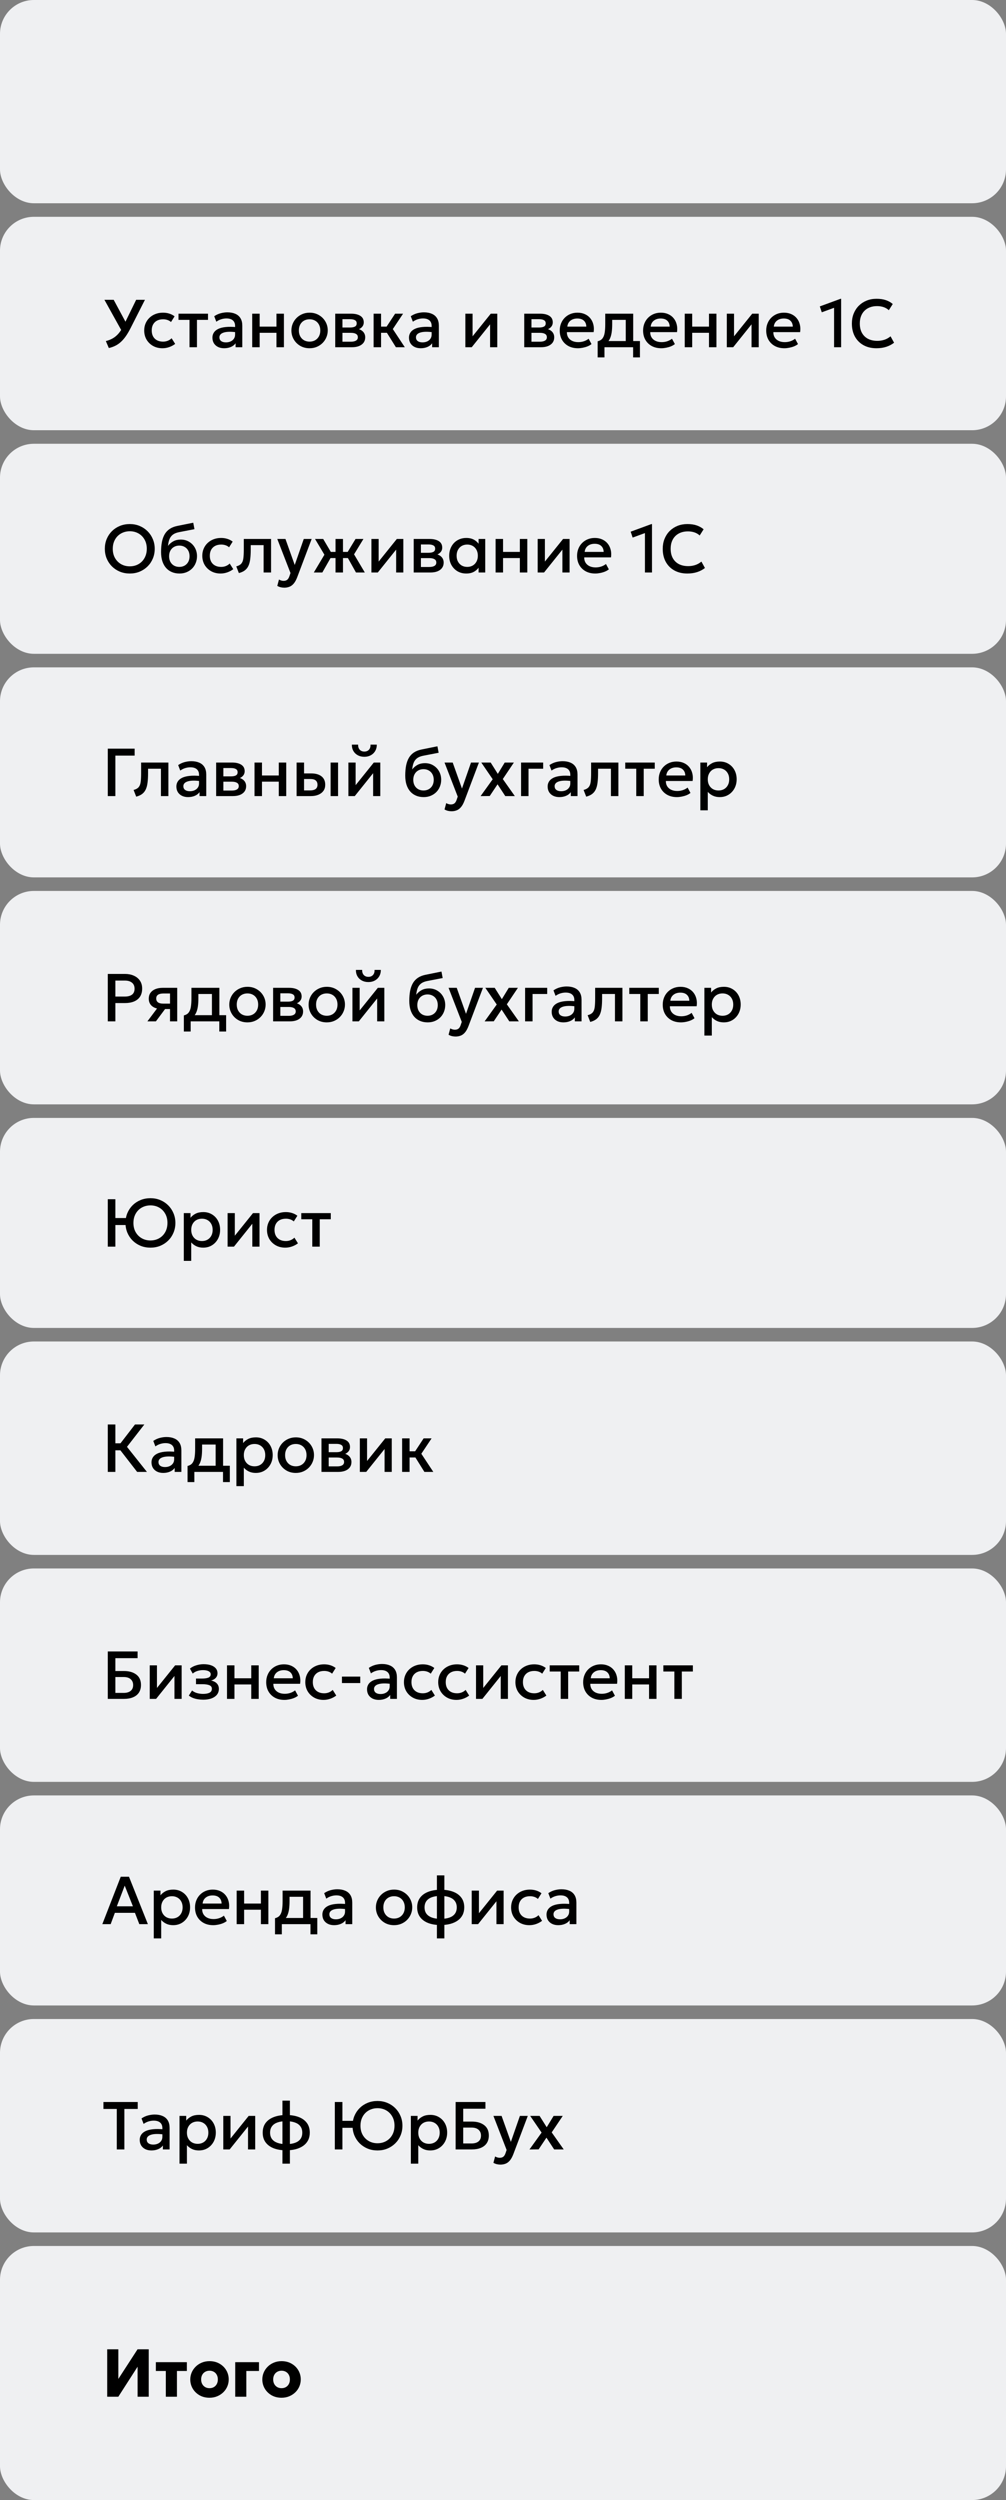 <?xml version="1.0" encoding="UTF-8"?> <svg xmlns="http://www.w3.org/2000/svg" width="297" height="738" viewBox="0 0 297 738" fill="none"><rect x="0" y="0" width="297" height="738" fill="#808080" stroke="none"/><rect width="297" height="60" rx="10" fill="#EFF0F2"></rect><rect y="64" width="297" height="63" rx="10" fill="#EFF0F2"></rect><path d="M32.13 102.74L31.25 100.68C32.023 100.493 32.72 100.217 33.34 99.85C33.967 99.483 34.537 98.997 35.05 98.39C35.563 97.783 36.037 97.033 36.47 96.14L40.2 88.5H42.79L38.56 96.84C38.093 97.76 37.623 98.56 37.15 99.24C36.677 99.913 36.183 100.483 35.67 100.95C35.157 101.417 34.607 101.793 34.02 102.08C33.44 102.367 32.81 102.587 32.13 102.74ZM36.16 98.1L30.83 88.5H33.56L37.66 96.12L36.16 98.1ZM47.965 102.8C46.925 102.8 45.998 102.573 45.184 102.12C44.371 101.66 43.731 101.037 43.264 100.25C42.804 99.457 42.575 98.557 42.575 97.55C42.575 96.79 42.711 96.093 42.984 95.46C43.258 94.82 43.645 94.263 44.145 93.79C44.645 93.317 45.231 92.95 45.904 92.69C46.584 92.43 47.321 92.3 48.114 92.3C48.781 92.3 49.398 92.39 49.965 92.57C50.538 92.743 51.065 93.013 51.544 93.38L50.484 95.06C50.178 94.787 49.825 94.583 49.425 94.45C49.031 94.317 48.611 94.25 48.164 94.25C47.471 94.25 46.874 94.38 46.374 94.64C45.874 94.9 45.484 95.277 45.205 95.77C44.931 96.257 44.794 96.847 44.794 97.54C44.794 98.573 45.094 99.383 45.694 99.97C46.301 100.557 47.124 100.85 48.164 100.85C48.658 100.85 49.124 100.76 49.565 100.58C50.005 100.393 50.371 100.15 50.664 99.85L51.715 101.52C51.188 101.92 50.601 102.233 49.955 102.46C49.308 102.687 48.645 102.8 47.965 102.8ZM55.947 102.5V94.42H52.697V92.6H61.407V94.42H58.147V102.5H55.947ZM66.174 102.8C65.488 102.8 64.885 102.673 64.365 102.42C63.844 102.16 63.438 101.797 63.145 101.33C62.858 100.857 62.715 100.3 62.715 99.66C62.715 99.12 62.851 98.633 63.124 98.2C63.398 97.76 63.821 97.397 64.394 97.11C64.975 96.823 65.718 96.633 66.624 96.54C67.531 96.44 68.621 96.453 69.894 96.58L69.934 98.1C69.028 97.973 68.248 97.92 67.594 97.94C66.941 97.96 66.404 98.043 65.984 98.19C65.571 98.33 65.264 98.52 65.064 98.76C64.871 98.993 64.775 99.263 64.775 99.57C64.775 100.05 64.945 100.42 65.284 100.68C65.631 100.94 66.105 101.07 66.704 101.07C67.218 101.07 67.678 100.977 68.085 100.79C68.491 100.603 68.811 100.34 69.044 100C69.284 99.66 69.404 99.26 69.404 98.8V96.17C69.404 95.73 69.311 95.35 69.124 95.03C68.938 94.703 68.654 94.45 68.275 94.27C67.894 94.09 67.421 94 66.855 94C66.335 94 65.821 94.08 65.314 94.24C64.808 94.393 64.325 94.637 63.864 94.97L63.245 93.35C63.864 92.93 64.511 92.633 65.184 92.46C65.858 92.287 66.504 92.2 67.124 92.2C68.044 92.2 68.831 92.347 69.484 92.64C70.144 92.927 70.651 93.363 71.004 93.95C71.358 94.53 71.534 95.263 71.534 96.15V102.5H69.555V101.33C69.221 101.803 68.758 102.167 68.165 102.42C67.571 102.673 66.908 102.8 66.174 102.8ZM74.46 102.5V92.6H76.66V96.42H81.62V92.6H83.82V102.5H81.62V98.24H76.66V102.5H74.46ZM91.392 102.8C90.358 102.8 89.435 102.563 88.622 102.09C87.815 101.61 87.182 100.973 86.722 100.18C86.262 99.38 86.032 98.503 86.032 97.55C86.032 96.843 86.162 96.177 86.422 95.55C86.688 94.917 87.062 94.357 87.542 93.87C88.028 93.383 88.598 93 89.252 92.72C89.905 92.44 90.622 92.3 91.402 92.3C92.435 92.3 93.355 92.54 94.162 93.02C94.975 93.493 95.612 94.13 96.072 94.93C96.532 95.723 96.762 96.597 96.762 97.55C96.762 98.25 96.628 98.917 96.362 99.55C96.102 100.183 95.732 100.743 95.252 101.23C94.772 101.717 94.205 102.1 93.552 102.38C92.898 102.66 92.178 102.8 91.392 102.8ZM91.392 100.85C92.005 100.85 92.548 100.717 93.022 100.45C93.502 100.177 93.878 99.793 94.152 99.3C94.425 98.807 94.562 98.223 94.562 97.55C94.562 96.877 94.425 96.293 94.152 95.8C93.878 95.3 93.502 94.917 93.022 94.65C92.548 94.383 92.005 94.25 91.392 94.25C90.778 94.25 90.232 94.383 89.752 94.65C89.278 94.917 88.905 95.3 88.632 95.8C88.365 96.293 88.232 96.877 88.232 97.55C88.232 98.223 88.368 98.807 88.642 99.3C88.915 99.793 89.288 100.177 89.762 100.45C90.242 100.717 90.785 100.85 91.392 100.85ZM98.971 102.5V92.6H103.691C104.811 92.6 105.708 92.813 106.381 93.24C107.055 93.667 107.391 94.307 107.391 95.16C107.391 95.56 107.295 95.917 107.101 96.23C106.908 96.537 106.641 96.793 106.301 97C105.961 97.207 105.565 97.357 105.111 97.45L105.071 96.96C105.945 97.08 106.621 97.37 107.101 97.83C107.581 98.29 107.821 98.873 107.821 99.58C107.821 100.18 107.665 100.7 107.351 101.14C107.038 101.573 106.588 101.91 106.001 102.15C105.415 102.383 104.711 102.5 103.891 102.5H98.971ZM101.101 100.87H103.591C104.251 100.87 104.758 100.76 105.111 100.54C105.471 100.32 105.651 99.99 105.651 99.55C105.651 99.117 105.475 98.793 105.121 98.58C104.768 98.36 104.258 98.25 103.591 98.25H100.811V96.68H103.361C103.981 96.68 104.461 96.587 104.801 96.4C105.141 96.207 105.311 95.893 105.311 95.46C105.311 95.027 105.141 94.713 104.801 94.52C104.461 94.32 103.981 94.22 103.361 94.22H101.101V100.87ZM116.88 102.5L113.6 97.24L116.65 92.6H119L115.97 97.14L119.51 102.5H116.88ZM110.3 102.5V92.6H112.5V96.42H115.48V98.24H112.5V102.5H110.3ZM124.202 102.8C123.515 102.8 122.912 102.673 122.392 102.42C121.872 102.16 121.465 101.797 121.172 101.33C120.885 100.857 120.742 100.3 120.742 99.66C120.742 99.12 120.879 98.633 121.152 98.2C121.425 97.76 121.849 97.397 122.422 97.11C123.002 96.823 123.745 96.633 124.652 96.54C125.559 96.44 126.649 96.453 127.922 96.58L127.962 98.1C127.055 97.973 126.275 97.92 125.622 97.94C124.969 97.96 124.432 98.043 124.012 98.19C123.599 98.33 123.292 98.52 123.092 98.76C122.899 98.993 122.802 99.263 122.802 99.57C122.802 100.05 122.972 100.42 123.312 100.68C123.659 100.94 124.132 101.07 124.732 101.07C125.245 101.07 125.705 100.977 126.112 100.79C126.519 100.603 126.839 100.34 127.072 100C127.312 99.66 127.432 99.26 127.432 98.8V96.17C127.432 95.73 127.339 95.35 127.152 95.03C126.965 94.703 126.682 94.45 126.302 94.27C125.922 94.09 125.449 94 124.882 94C124.362 94 123.849 94.08 123.342 94.24C122.835 94.393 122.352 94.637 121.892 94.97L121.272 93.35C121.892 92.93 122.539 92.633 123.212 92.46C123.885 92.287 124.532 92.2 125.152 92.2C126.072 92.2 126.859 92.347 127.512 92.64C128.172 92.927 128.679 93.363 129.032 93.95C129.385 94.53 129.562 95.263 129.562 96.15V102.5H127.582V101.33C127.249 101.803 126.785 102.167 126.192 102.42C125.599 102.673 124.935 102.8 124.202 102.8ZM137.389 102.5V92.6H139.519V99.28L144.889 92.6H146.809V102.5H144.689V95.74L139.269 102.5H137.389ZM154.772 102.5V92.6H159.492C160.612 92.6 161.509 92.813 162.182 93.24C162.856 93.667 163.192 94.307 163.192 95.16C163.192 95.56 163.096 95.917 162.902 96.23C162.709 96.537 162.442 96.793 162.102 97C161.762 97.207 161.366 97.357 160.912 97.45L160.872 96.96C161.746 97.08 162.422 97.37 162.902 97.83C163.382 98.29 163.622 98.873 163.622 99.58C163.622 100.18 163.466 100.7 163.152 101.14C162.839 101.573 162.389 101.91 161.802 102.15C161.216 102.383 160.512 102.5 159.692 102.5H154.772ZM156.902 100.87H159.392C160.052 100.87 160.559 100.76 160.912 100.54C161.272 100.32 161.452 99.99 161.452 99.55C161.452 99.117 161.276 98.793 160.922 98.58C160.569 98.36 160.059 98.25 159.392 98.25H156.612V96.68H159.162C159.782 96.68 160.262 96.587 160.602 96.4C160.942 96.207 161.112 95.893 161.112 95.46C161.112 95.027 160.942 94.713 160.602 94.52C160.262 94.32 159.782 94.22 159.162 94.22H156.902V100.87ZM170.62 102.8C169.554 102.8 168.617 102.583 167.81 102.15C167.004 101.71 166.374 101.097 165.92 100.31C165.474 99.523 165.25 98.61 165.25 97.57C165.25 96.81 165.38 96.11 165.64 95.47C165.9 94.823 166.267 94.263 166.74 93.79C167.214 93.317 167.767 92.95 168.4 92.69C169.04 92.43 169.737 92.3 170.49 92.3C171.31 92.3 172.04 92.447 172.68 92.74C173.32 93.027 173.85 93.43 174.27 93.95C174.697 94.47 174.997 95.08 175.17 95.78C175.35 96.473 175.38 97.227 175.26 98.04H167.36C167.347 98.633 167.477 99.153 167.75 99.6C168.024 100.04 168.414 100.383 168.92 100.63C169.434 100.877 170.037 101 170.73 101C171.29 101 171.83 100.917 172.35 100.75C172.877 100.577 173.354 100.323 173.78 99.99L174.63 101.57C174.31 101.83 173.924 102.053 173.47 102.24C173.017 102.42 172.544 102.557 172.05 102.65C171.557 102.75 171.08 102.8 170.62 102.8ZM167.49 96.42H173.1C173.08 95.673 172.84 95.087 172.38 94.66C171.927 94.233 171.28 94.02 170.44 94.02C169.627 94.02 168.95 94.233 168.41 94.66C167.877 95.087 167.57 95.673 167.49 96.42ZM184.736 102.5V94.42H180.736V95.73C180.736 96.63 180.682 97.443 180.576 98.17C180.469 98.897 180.279 99.537 180.006 100.09C179.732 100.637 179.349 101.09 178.856 101.45C178.369 101.81 177.746 102.073 176.986 102.24L176.446 100.75C177.079 100.597 177.556 100.31 177.876 99.89C178.196 99.47 178.409 98.917 178.516 98.23C178.629 97.537 178.686 96.703 178.686 95.73V92.6H186.936V102.5H184.736ZM176.446 105.5V100.75L177.806 100.89L178.146 100.68H188.926V105.5H186.916V102.5H178.456V105.5H176.446ZM195.23 102.8C194.163 102.8 193.226 102.583 192.42 102.15C191.613 101.71 190.983 101.097 190.53 100.31C190.083 99.523 189.86 98.61 189.86 97.57C189.86 96.81 189.99 96.11 190.25 95.47C190.51 94.823 190.876 94.263 191.35 93.79C191.823 93.317 192.376 92.95 193.01 92.69C193.65 92.43 194.346 92.3 195.1 92.3C195.92 92.3 196.65 92.447 197.29 92.74C197.93 93.027 198.46 93.43 198.88 93.95C199.306 94.47 199.606 95.08 199.78 95.78C199.96 96.473 199.99 97.227 199.87 98.04H191.97C191.956 98.633 192.086 99.153 192.36 99.6C192.633 100.04 193.023 100.383 193.53 100.63C194.043 100.877 194.646 101 195.34 101C195.9 101 196.44 100.917 196.96 100.75C197.486 100.577 197.963 100.323 198.39 99.99L199.24 101.57C198.92 101.83 198.533 102.053 198.08 102.24C197.626 102.42 197.153 102.557 196.66 102.65C196.166 102.75 195.69 102.8 195.23 102.8ZM192.1 96.42H197.71C197.69 95.673 197.45 95.087 196.99 94.66C196.536 94.233 195.89 94.02 195.05 94.02C194.236 94.02 193.56 94.233 193.02 94.66C192.486 95.087 192.18 95.673 192.1 96.42ZM202.155 102.5V92.6H204.355V96.42H209.315V92.6H211.515V102.5H209.315V98.24H204.355V102.5H202.155ZM214.577 102.5V92.6H216.707V99.28L222.077 92.6H223.997V102.5H221.877V95.74L216.457 102.5H214.577ZM231.577 102.8C230.511 102.8 229.574 102.583 228.767 102.15C227.961 101.71 227.331 101.097 226.877 100.31C226.431 99.523 226.207 98.61 226.207 97.57C226.207 96.81 226.337 96.11 226.597 95.47C226.857 94.823 227.224 94.263 227.697 93.79C228.171 93.317 228.724 92.95 229.357 92.69C229.997 92.43 230.694 92.3 231.447 92.3C232.267 92.3 232.997 92.447 233.637 92.74C234.277 93.027 234.807 93.43 235.227 93.95C235.654 94.47 235.954 95.08 236.127 95.78C236.307 96.473 236.337 97.227 236.217 98.04H228.317C228.304 98.633 228.434 99.153 228.707 99.6C228.981 100.04 229.371 100.383 229.877 100.63C230.391 100.877 230.994 101 231.687 101C232.247 101 232.787 100.917 233.307 100.75C233.834 100.577 234.311 100.323 234.737 99.99L235.587 101.57C235.267 101.83 234.881 102.053 234.427 102.24C233.974 102.42 233.501 102.557 233.007 102.65C232.514 102.75 232.037 102.8 231.577 102.8ZM228.447 96.42H234.057C234.037 95.673 233.797 95.087 233.337 94.66C232.884 94.233 232.237 94.02 231.397 94.02C230.584 94.02 229.907 94.233 229.367 94.66C228.834 95.087 228.527 95.673 228.447 96.42ZM246.245 102.5V90.86L242.615 92.19L242.035 90.45L248.165 88.2H248.325V102.5H246.245ZM258.747 102.8C257.294 102.8 256.024 102.5 254.937 101.9C253.85 101.3 253.004 100.453 252.397 99.36C251.797 98.26 251.497 96.977 251.497 95.51C251.497 94.443 251.674 93.467 252.027 92.58C252.387 91.687 252.89 90.913 253.537 90.26C254.19 89.607 254.96 89.1 255.847 88.74C256.734 88.38 257.707 88.2 258.767 88.2C259.834 88.2 260.754 88.333 261.527 88.6C262.307 88.867 262.987 89.247 263.567 89.74L262.407 91.57C261.967 91.163 261.454 90.86 260.867 90.66C260.28 90.46 259.634 90.36 258.927 90.36C258.147 90.36 257.444 90.48 256.817 90.72C256.19 90.96 255.654 91.303 255.207 91.75C254.767 92.19 254.427 92.727 254.187 93.36C253.954 93.987 253.837 94.697 253.837 95.49C253.837 96.57 254.047 97.493 254.467 98.26C254.894 99.027 255.494 99.613 256.267 100.02C257.047 100.42 257.967 100.62 259.027 100.62C259.734 100.62 260.414 100.517 261.067 100.31C261.727 100.097 262.344 99.753 262.917 99.28L263.957 101.17C263.284 101.697 262.514 102.1 261.647 102.38C260.787 102.66 259.82 102.8 258.747 102.8Z" fill="black"></path><rect y="263" width="297" height="63" rx="10" fill="#EFF0F2"></rect><path d="M31.82 301.5V287.5H36.89C37.883 287.5 38.76 287.673 39.52 288.02C40.287 288.36 40.887 288.853 41.32 289.5C41.753 290.14 41.97 290.91 41.97 291.81C41.97 292.737 41.77 293.52 41.37 294.16C40.97 294.793 40.387 295.277 39.62 295.61C38.86 295.937 37.933 296.1 36.84 296.1H34.06V301.5H31.82ZM34.06 294.18H36.87C37.777 294.18 38.48 293.99 38.98 293.61C39.48 293.223 39.73 292.64 39.73 291.86C39.73 291.087 39.473 290.493 38.96 290.08C38.447 289.667 37.757 289.46 36.89 289.46H34.06V294.18ZM43.516 301.5L47.316 296.43L47.796 297.85C46.976 297.857 46.276 297.737 45.696 297.49C45.116 297.237 44.672 296.883 44.366 296.43C44.066 295.97 43.916 295.427 43.916 294.8C43.916 294.127 44.086 293.553 44.426 293.08C44.766 292.6 45.246 292.233 45.866 291.98C46.486 291.727 47.212 291.6 48.046 291.6H52.316V301.5H50.196V293.27H48.266C47.559 293.27 47.022 293.393 46.656 293.64C46.296 293.887 46.116 294.257 46.116 294.75C46.116 295.23 46.282 295.603 46.616 295.87C46.956 296.13 47.446 296.26 48.086 296.26H50.476V297.86H48.736L46.026 301.5H43.516ZM62.568 301.5V293.42H58.568V294.73C58.568 295.63 58.514 296.443 58.408 297.17C58.301 297.897 58.111 298.537 57.838 299.09C57.564 299.637 57.181 300.09 56.688 300.45C56.201 300.81 55.578 301.073 54.818 301.24L54.278 299.75C54.911 299.597 55.388 299.31 55.708 298.89C56.028 298.47 56.241 297.917 56.348 297.23C56.461 296.537 56.518 295.703 56.518 294.73V291.6H64.768V301.5H62.568ZM54.278 304.5V299.75L55.638 299.89L55.978 299.68H66.758V304.5H64.748V301.5H56.288V304.5H54.278ZM73.052 301.8C72.018 301.8 71.095 301.563 70.282 301.09C69.475 300.61 68.842 299.973 68.382 299.18C67.922 298.38 67.692 297.503 67.692 296.55C67.692 295.843 67.822 295.177 68.082 294.55C68.348 293.917 68.722 293.357 69.202 292.87C69.688 292.383 70.258 292 70.912 291.72C71.565 291.44 72.282 291.3 73.062 291.3C74.095 291.3 75.015 291.54 75.822 292.02C76.635 292.493 77.272 293.13 77.732 293.93C78.192 294.723 78.422 295.597 78.422 296.55C78.422 297.25 78.288 297.917 78.022 298.55C77.762 299.183 77.392 299.743 76.912 300.23C76.432 300.717 75.865 301.1 75.212 301.38C74.558 301.66 73.838 301.8 73.052 301.8ZM73.052 299.85C73.665 299.85 74.208 299.717 74.682 299.45C75.162 299.177 75.538 298.793 75.812 298.3C76.085 297.807 76.222 297.223 76.222 296.55C76.222 295.877 76.085 295.293 75.812 294.8C75.538 294.3 75.162 293.917 74.682 293.65C74.208 293.383 73.665 293.25 73.052 293.25C72.438 293.25 71.892 293.383 71.412 293.65C70.938 293.917 70.565 294.3 70.292 294.8C70.025 295.293 69.892 295.877 69.892 296.55C69.892 297.223 70.028 297.807 70.302 298.3C70.575 298.793 70.948 299.177 71.422 299.45C71.902 299.717 72.445 299.85 73.052 299.85ZM80.632 301.5V291.6H85.352C86.472 291.6 87.368 291.813 88.042 292.24C88.715 292.667 89.052 293.307 89.052 294.16C89.052 294.56 88.955 294.917 88.762 295.23C88.568 295.537 88.302 295.793 87.962 296C87.622 296.207 87.225 296.357 86.772 296.45L86.732 295.96C87.605 296.08 88.282 296.37 88.762 296.83C89.242 297.29 89.482 297.873 89.482 298.58C89.482 299.18 89.325 299.7 89.012 300.14C88.698 300.573 88.248 300.91 87.662 301.15C87.075 301.383 86.372 301.5 85.552 301.5H80.632ZM82.762 299.87H85.252C85.912 299.87 86.418 299.76 86.772 299.54C87.132 299.32 87.312 298.99 87.312 298.55C87.312 298.117 87.135 297.793 86.782 297.58C86.428 297.36 85.918 297.25 85.252 297.25H82.472V295.68H85.022C85.642 295.68 86.122 295.587 86.462 295.4C86.802 295.207 86.972 294.893 86.972 294.46C86.972 294.027 86.802 293.713 86.462 293.52C86.122 293.32 85.642 293.22 85.022 293.22H82.762V299.87ZM96.47 301.8C95.436 301.8 94.513 301.563 93.7 301.09C92.893 300.61 92.26 299.973 91.8 299.18C91.34 298.38 91.11 297.503 91.11 296.55C91.11 295.843 91.24 295.177 91.5 294.55C91.766 293.917 92.14 293.357 92.62 292.87C93.106 292.383 93.676 292 94.33 291.72C94.983 291.44 95.7 291.3 96.48 291.3C97.513 291.3 98.433 291.54 99.24 292.02C100.053 292.493 100.69 293.13 101.15 293.93C101.61 294.723 101.84 295.597 101.84 296.55C101.84 297.25 101.706 297.917 101.44 298.55C101.18 299.183 100.81 299.743 100.33 300.23C99.85 300.717 99.283 301.1 98.63 301.38C97.976 301.66 97.256 301.8 96.47 301.8ZM96.47 299.85C97.083 299.85 97.626 299.717 98.1 299.45C98.58 299.177 98.956 298.793 99.23 298.3C99.503 297.807 99.64 297.223 99.64 296.55C99.64 295.877 99.503 295.293 99.23 294.8C98.956 294.3 98.58 293.917 98.1 293.65C97.626 293.383 97.083 293.25 96.47 293.25C95.856 293.25 95.31 293.383 94.83 293.65C94.356 293.917 93.983 294.3 93.71 294.8C93.443 295.293 93.31 295.877 93.31 296.55C93.31 297.223 93.446 297.807 93.72 298.3C93.993 298.793 94.366 299.177 94.84 299.45C95.32 299.717 95.863 299.85 96.47 299.85ZM104.05 301.5V291.6H106.18V298.28L111.55 291.6H113.47V301.5H111.35V294.74L105.93 301.5H104.05ZM108.76 289.9C108.02 289.9 107.37 289.747 106.81 289.44C106.25 289.133 105.816 288.71 105.51 288.17C105.203 287.63 105.06 287.01 105.08 286.31H106.92C106.893 286.923 107.046 287.42 107.38 287.8C107.72 288.173 108.18 288.36 108.76 288.36C109.34 288.36 109.796 288.173 110.13 287.8C110.463 287.42 110.613 286.923 110.58 286.31H112.43C112.443 287.003 112.293 287.62 111.98 288.16C111.673 288.7 111.24 289.127 110.68 289.44C110.126 289.747 109.486 289.9 108.76 289.9ZM126.272 301.8C125.439 301.8 124.686 301.657 124.012 301.37C123.339 301.083 122.766 300.67 122.292 300.13C121.819 299.583 121.456 298.92 121.202 298.14C120.956 297.353 120.832 296.46 120.832 295.46C120.832 294.36 120.916 293.373 121.082 292.5C121.256 291.627 121.526 290.87 121.892 290.23C122.266 289.59 122.756 289.063 123.362 288.65C123.976 288.237 124.719 287.94 125.592 287.76L130.332 286.8L130.692 288.71L126.082 289.6C125.309 289.76 124.702 290.017 124.262 290.37C123.822 290.723 123.499 291.173 123.292 291.72C123.086 292.267 122.949 292.91 122.882 293.65C123.302 293.083 123.826 292.63 124.452 292.29C125.079 291.95 125.809 291.78 126.642 291.78C127.582 291.78 128.412 292.003 129.132 292.45C129.859 292.89 130.426 293.48 130.832 294.22C131.239 294.96 131.442 295.78 131.442 296.68C131.442 297.38 131.319 298.04 131.072 298.66C130.832 299.28 130.482 299.827 130.022 300.3C129.562 300.767 129.016 301.133 128.382 301.4C127.749 301.667 127.046 301.8 126.272 301.8ZM126.222 299.85C126.802 299.85 127.319 299.723 127.772 299.47C128.232 299.21 128.592 298.847 128.852 298.38C129.112 297.907 129.242 297.347 129.242 296.7C129.242 296.053 129.112 295.497 128.852 295.03C128.592 294.557 128.232 294.193 127.772 293.94C127.319 293.68 126.802 293.55 126.222 293.55C125.642 293.55 125.122 293.68 124.662 293.94C124.209 294.193 123.852 294.557 123.592 295.03C123.332 295.497 123.202 296.053 123.202 296.7C123.202 297.347 123.332 297.907 123.592 298.38C123.852 298.847 124.209 299.21 124.662 299.47C125.122 299.723 125.642 299.85 126.222 299.85ZM134.509 305.98C134.149 305.98 133.796 305.94 133.449 305.86C133.102 305.78 132.762 305.643 132.429 305.45L132.929 303.57C133.136 303.703 133.362 303.803 133.609 303.87C133.856 303.937 134.076 303.97 134.269 303.97C134.736 303.97 135.102 303.86 135.369 303.64C135.636 303.42 135.846 303.08 135.999 302.62L136.329 301.66L132.429 291.6H134.839L137.579 299.28L140.249 291.6H142.579L138.299 302.93C137.992 303.723 137.649 304.34 137.269 304.78C136.889 305.227 136.469 305.537 136.009 305.71C135.549 305.89 135.049 305.98 134.509 305.98ZM143.073 301.51L146.653 296.53L143.283 291.6H146.053L148.163 294.95L150.203 291.6H152.903L149.633 296.47L153.183 301.5H150.363L148.083 298.02L145.773 301.48L143.073 301.51ZM155.026 301.5V291.6H161.546V293.42H157.226V301.5H155.026ZM166.331 301.8C165.644 301.8 165.041 301.673 164.521 301.42C164.001 301.16 163.594 300.797 163.301 300.33C163.014 299.857 162.871 299.3 162.871 298.66C162.871 298.12 163.007 297.633 163.281 297.2C163.554 296.76 163.977 296.397 164.551 296.11C165.131 295.823 165.874 295.633 166.781 295.54C167.687 295.44 168.777 295.453 170.051 295.58L170.091 297.1C169.184 296.973 168.404 296.92 167.751 296.94C167.097 296.96 166.561 297.043 166.141 297.19C165.727 297.33 165.421 297.52 165.221 297.76C165.027 297.993 164.931 298.263 164.931 298.57C164.931 299.05 165.101 299.42 165.441 299.68C165.787 299.94 166.261 300.07 166.861 300.07C167.374 300.07 167.834 299.977 168.241 299.79C168.647 299.603 168.967 299.34 169.201 299C169.441 298.66 169.561 298.26 169.561 297.8V295.17C169.561 294.73 169.467 294.35 169.281 294.03C169.094 293.703 168.811 293.45 168.431 293.27C168.051 293.09 167.577 293 167.011 293C166.491 293 165.977 293.08 165.471 293.24C164.964 293.393 164.481 293.637 164.021 293.97L163.401 292.35C164.021 291.93 164.667 291.633 165.341 291.46C166.014 291.287 166.661 291.2 167.281 291.2C168.201 291.2 168.987 291.347 169.641 291.64C170.301 291.927 170.807 292.363 171.161 292.95C171.514 293.53 171.691 294.263 171.691 295.15V301.5H169.711V300.33C169.377 300.803 168.914 301.167 168.321 301.42C167.727 301.673 167.064 301.8 166.331 301.8ZM174.256 301.67L173.486 299.69C174.166 299.517 174.663 299.243 174.976 298.87C175.296 298.497 175.496 297.977 175.576 297.31C175.663 296.643 175.706 295.783 175.706 294.73V291.6H183.756V301.5H181.556V293.42H177.756V294.73C177.756 295.79 177.706 296.713 177.606 297.5C177.513 298.287 177.339 298.957 177.086 299.51C176.833 300.063 176.476 300.517 176.016 300.87C175.563 301.217 174.976 301.483 174.256 301.67ZM189.033 301.5V293.42H185.783V291.6H194.493V293.42H191.233V301.5H189.033ZM201.03 301.8C199.964 301.8 199.027 301.583 198.22 301.15C197.414 300.71 196.784 300.097 196.33 299.31C195.884 298.523 195.66 297.61 195.66 296.57C195.66 295.81 195.79 295.11 196.05 294.47C196.31 293.823 196.677 293.263 197.15 292.79C197.624 292.317 198.177 291.95 198.81 291.69C199.45 291.43 200.147 291.3 200.9 291.3C201.72 291.3 202.45 291.447 203.09 291.74C203.73 292.027 204.26 292.43 204.68 292.95C205.107 293.47 205.407 294.08 205.58 294.78C205.76 295.473 205.79 296.227 205.67 297.04H197.77C197.757 297.633 197.887 298.153 198.16 298.6C198.434 299.04 198.824 299.383 199.33 299.63C199.844 299.877 200.447 300 201.14 300C201.7 300 202.24 299.917 202.76 299.75C203.287 299.577 203.764 299.323 204.19 298.99L205.04 300.57C204.72 300.83 204.334 301.053 203.88 301.24C203.427 301.42 202.954 301.557 202.46 301.65C201.967 301.75 201.49 301.8 201.03 301.8ZM197.9 295.42H203.51C203.49 294.673 203.25 294.087 202.79 293.66C202.337 293.233 201.69 293.02 200.85 293.02C200.037 293.02 199.36 293.233 198.82 293.66C198.287 294.087 197.98 294.673 197.9 295.42ZM207.956 305.7V291.6H209.936V292.99C210.329 292.49 210.832 292.083 211.446 291.77C212.059 291.457 212.816 291.3 213.716 291.3C214.682 291.3 215.539 291.53 216.286 291.99C217.039 292.443 217.626 293.067 218.046 293.86C218.466 294.647 218.676 295.543 218.676 296.55C218.676 297.277 218.556 297.96 218.316 298.6C218.076 299.233 217.732 299.79 217.286 300.27C216.846 300.75 216.319 301.127 215.706 301.4C215.099 301.667 214.426 301.8 213.686 301.8C212.912 301.8 212.232 301.66 211.646 301.38C211.059 301.1 210.559 300.723 210.146 300.25V305.7H207.956ZM213.316 299.85C213.929 299.85 214.472 299.717 214.946 299.45C215.426 299.177 215.799 298.793 216.066 298.3C216.339 297.807 216.476 297.223 216.476 296.55C216.476 295.877 216.339 295.293 216.066 294.8C215.792 294.3 215.416 293.917 214.936 293.65C214.462 293.383 213.922 293.25 213.316 293.25C212.702 293.25 212.156 293.383 211.676 293.65C211.202 293.917 210.829 294.3 210.556 294.8C210.282 295.293 210.146 295.877 210.146 296.55C210.146 297.223 210.282 297.807 210.556 298.3C210.829 298.793 211.202 299.177 211.676 299.45C212.156 299.717 212.702 299.85 213.316 299.85Z" fill="black"></path><rect y="197" width="297" height="62" rx="10" fill="#EFF0F2"></rect><path d="M31.82 235V221H39.75V223.05H34.06V235H31.82ZM40.213 235.17L39.443 233.19C40.123 233.017 40.62 232.743 40.933 232.37C41.253 231.997 41.453 231.477 41.533 230.81C41.62 230.143 41.663 229.283 41.663 228.23V225.1H49.713V235H47.513V226.92H43.713V228.23C43.713 229.29 43.663 230.213 43.563 231C43.47 231.787 43.296 232.457 43.043 233.01C42.79 233.563 42.433 234.017 41.973 234.37C41.52 234.717 40.933 234.983 40.213 235.17ZM55.53 235.3C54.843 235.3 54.24 235.173 53.72 234.92C53.2 234.66 52.793 234.297 52.5 233.83C52.213 233.357 52.07 232.8 52.07 232.16C52.07 231.62 52.207 231.133 52.48 230.7C52.753 230.26 53.177 229.897 53.75 229.61C54.33 229.323 55.073 229.133 55.98 229.04C56.887 228.94 57.977 228.953 59.25 229.08L59.29 230.6C58.383 230.473 57.603 230.42 56.95 230.44C56.297 230.46 55.76 230.543 55.34 230.69C54.927 230.83 54.62 231.02 54.42 231.26C54.227 231.493 54.13 231.763 54.13 232.07C54.13 232.55 54.3 232.92 54.64 233.18C54.987 233.44 55.46 233.57 56.06 233.57C56.573 233.57 57.033 233.477 57.44 233.29C57.847 233.103 58.167 232.84 58.4 232.5C58.64 232.16 58.76 231.76 58.76 231.3V228.67C58.76 228.23 58.667 227.85 58.48 227.53C58.293 227.203 58.01 226.95 57.63 226.77C57.25 226.59 56.777 226.5 56.21 226.5C55.69 226.5 55.177 226.58 54.67 226.74C54.163 226.893 53.68 227.137 53.22 227.47L52.6 225.85C53.22 225.43 53.867 225.133 54.54 224.96C55.213 224.787 55.86 224.7 56.48 224.7C57.4 224.7 58.187 224.847 58.84 225.14C59.5 225.427 60.007 225.863 60.36 226.45C60.713 227.03 60.89 227.763 60.89 228.65V235H58.91V233.83C58.577 234.303 58.113 234.667 57.52 234.92C56.927 235.173 56.263 235.3 55.53 235.3ZM63.815 235V225.1H68.535C69.655 225.1 70.552 225.313 71.225 225.74C71.898 226.167 72.235 226.807 72.235 227.66C72.235 228.06 72.138 228.417 71.945 228.73C71.752 229.037 71.485 229.293 71.145 229.5C70.805 229.707 70.409 229.857 69.955 229.95L69.915 229.46C70.788 229.58 71.465 229.87 71.945 230.33C72.425 230.79 72.665 231.373 72.665 232.08C72.665 232.68 72.508 233.2 72.195 233.64C71.882 234.073 71.432 234.41 70.845 234.65C70.258 234.883 69.555 235 68.735 235H63.815ZM65.945 233.37H68.435C69.095 233.37 69.602 233.26 69.955 233.04C70.315 232.82 70.495 232.49 70.495 232.05C70.495 231.617 70.319 231.293 69.965 231.08C69.612 230.86 69.102 230.75 68.435 230.75H65.655V229.18H68.205C68.825 229.18 69.305 229.087 69.645 228.9C69.985 228.707 70.155 228.393 70.155 227.96C70.155 227.527 69.985 227.213 69.645 227.02C69.305 226.82 68.825 226.72 68.205 226.72H65.945V233.37ZM75.143 235V225.1H77.343V228.92H82.303V225.1H84.503V235H82.303V230.74H77.343V235H75.143ZM87.565 235V225.1H89.765V233.33H91.555C92.275 233.33 92.819 233.19 93.185 232.91C93.552 232.63 93.735 232.213 93.735 231.66C93.735 231.113 93.565 230.693 93.225 230.4C92.885 230.107 92.385 229.96 91.725 229.96H89.465V228.31H91.895C93.175 228.31 94.182 228.597 94.915 229.17C95.648 229.743 96.015 230.573 96.015 231.66C96.015 232.36 95.838 232.96 95.485 233.46C95.132 233.953 94.635 234.333 93.995 234.6C93.362 234.867 92.618 235 91.765 235H87.565ZM97.605 235V225.1H99.805V235H97.605ZM102.858 235V225.1H104.988V231.78L110.358 225.1H112.278V235H110.158V228.24L104.738 235H102.858ZM107.568 223.4C106.828 223.4 106.178 223.247 105.618 222.94C105.058 222.633 104.625 222.21 104.318 221.67C104.011 221.13 103.868 220.51 103.888 219.81H105.728C105.701 220.423 105.855 220.92 106.188 221.3C106.528 221.673 106.988 221.86 107.568 221.86C108.148 221.86 108.605 221.673 108.938 221.3C109.271 220.92 109.421 220.423 109.388 219.81H111.238C111.251 220.503 111.101 221.12 110.788 221.66C110.481 222.2 110.048 222.627 109.488 222.94C108.935 223.247 108.295 223.4 107.568 223.4ZM125.081 235.3C124.248 235.3 123.494 235.157 122.821 234.87C122.148 234.583 121.574 234.17 121.101 233.63C120.628 233.083 120.264 232.42 120.011 231.64C119.764 230.853 119.641 229.96 119.641 228.96C119.641 227.86 119.724 226.873 119.891 226C120.064 225.127 120.334 224.37 120.701 223.73C121.074 223.09 121.564 222.563 122.171 222.15C122.784 221.737 123.528 221.44 124.401 221.26L129.141 220.3L129.501 222.21L124.891 223.1C124.118 223.26 123.511 223.517 123.071 223.87C122.631 224.223 122.308 224.673 122.101 225.22C121.894 225.767 121.758 226.41 121.691 227.15C122.111 226.583 122.634 226.13 123.261 225.79C123.888 225.45 124.618 225.28 125.451 225.28C126.391 225.28 127.221 225.503 127.941 225.95C128.668 226.39 129.234 226.98 129.641 227.72C130.048 228.46 130.251 229.28 130.251 230.18C130.251 230.88 130.128 231.54 129.881 232.16C129.641 232.78 129.291 233.327 128.831 233.8C128.371 234.267 127.824 234.633 127.191 234.9C126.558 235.167 125.854 235.3 125.081 235.3ZM125.031 233.35C125.611 233.35 126.128 233.223 126.581 232.97C127.041 232.71 127.401 232.347 127.661 231.88C127.921 231.407 128.051 230.847 128.051 230.2C128.051 229.553 127.921 228.997 127.661 228.53C127.401 228.057 127.041 227.693 126.581 227.44C126.128 227.18 125.611 227.05 125.031 227.05C124.451 227.05 123.931 227.18 123.471 227.44C123.018 227.693 122.661 228.057 122.401 228.53C122.141 228.997 122.011 229.553 122.011 230.2C122.011 230.847 122.141 231.407 122.401 231.88C122.661 232.347 123.018 232.71 123.471 232.97C123.931 233.223 124.451 233.35 125.031 233.35ZM133.318 239.48C132.958 239.48 132.604 239.44 132.257 239.36C131.911 239.28 131.571 239.143 131.238 238.95L131.738 237.07C131.944 237.203 132.171 237.303 132.418 237.37C132.664 237.437 132.884 237.47 133.078 237.47C133.544 237.47 133.911 237.36 134.178 237.14C134.444 236.92 134.654 236.58 134.808 236.12L135.138 235.16L131.238 225.1H133.648L136.388 232.78L139.058 225.1H141.388L137.108 236.43C136.801 237.223 136.458 237.84 136.077 238.28C135.698 238.727 135.278 239.037 134.818 239.21C134.358 239.39 133.858 239.48 133.318 239.48ZM141.882 235.01L145.462 230.03L142.092 225.1H144.862L146.972 228.45L149.012 225.1H151.712L148.442 229.97L151.992 235H149.172L146.892 231.52L144.582 234.98L141.882 235.01ZM153.835 235V225.1H160.355V226.92H156.035V235H153.835ZM165.139 235.3C164.453 235.3 163.849 235.173 163.329 234.92C162.809 234.66 162.403 234.297 162.109 233.83C161.823 233.357 161.679 232.8 161.679 232.16C161.679 231.62 161.816 231.133 162.089 230.7C162.363 230.26 162.786 229.897 163.359 229.61C163.939 229.323 164.683 229.133 165.589 229.04C166.496 228.94 167.586 228.953 168.859 229.08L168.899 230.6C167.993 230.473 167.213 230.42 166.559 230.44C165.906 230.46 165.369 230.543 164.949 230.69C164.536 230.83 164.229 231.02 164.029 231.26C163.836 231.493 163.739 231.763 163.739 232.07C163.739 232.55 163.909 232.92 164.249 233.18C164.596 233.44 165.069 233.57 165.669 233.57C166.183 233.57 166.643 233.477 167.049 233.29C167.456 233.103 167.776 232.84 168.009 232.5C168.249 232.16 168.369 231.76 168.369 231.3V228.67C168.369 228.23 168.276 227.85 168.089 227.53C167.903 227.203 167.619 226.95 167.239 226.77C166.859 226.59 166.386 226.5 165.819 226.5C165.299 226.5 164.786 226.58 164.279 226.74C163.773 226.893 163.289 227.137 162.829 227.47L162.209 225.85C162.829 225.43 163.476 225.133 164.149 224.96C164.823 224.787 165.469 224.7 166.089 224.7C167.009 224.7 167.796 224.847 168.449 225.14C169.109 225.427 169.616 225.863 169.969 226.45C170.323 227.03 170.499 227.763 170.499 228.65V235H168.519V233.83C168.186 234.303 167.723 234.667 167.129 234.92C166.536 235.173 165.873 235.3 165.139 235.3ZM173.065 235.17L172.295 233.19C172.975 233.017 173.471 232.743 173.785 232.37C174.105 231.997 174.305 231.477 174.385 230.81C174.471 230.143 174.515 229.283 174.515 228.23V225.1H182.565V235H180.365V226.92H176.565V228.23C176.565 229.29 176.515 230.213 176.415 231C176.321 231.787 176.148 232.457 175.895 233.01C175.641 233.563 175.285 234.017 174.825 234.37C174.371 234.717 173.785 234.983 173.065 235.17ZM187.842 235V226.92H184.592V225.1H193.302V226.92H190.042V235H187.842ZM199.839 235.3C198.772 235.3 197.836 235.083 197.029 234.65C196.222 234.21 195.592 233.597 195.139 232.81C194.692 232.023 194.469 231.11 194.469 230.07C194.469 229.31 194.599 228.61 194.859 227.97C195.119 227.323 195.486 226.763 195.959 226.29C196.432 225.817 196.986 225.45 197.619 225.19C198.259 224.93 198.956 224.8 199.709 224.8C200.529 224.8 201.259 224.947 201.899 225.24C202.539 225.527 203.069 225.93 203.489 226.45C203.916 226.97 204.216 227.58 204.389 228.28C204.569 228.973 204.599 229.727 204.479 230.54H196.579C196.566 231.133 196.696 231.653 196.969 232.1C197.242 232.54 197.632 232.883 198.139 233.13C198.652 233.377 199.256 233.5 199.949 233.5C200.509 233.5 201.049 233.417 201.569 233.25C202.096 233.077 202.572 232.823 202.999 232.49L203.849 234.07C203.529 234.33 203.142 234.553 202.689 234.74C202.236 234.92 201.762 235.057 201.269 235.15C200.776 235.25 200.299 235.3 199.839 235.3ZM196.709 228.92H202.319C202.299 228.173 202.059 227.587 201.599 227.16C201.146 226.733 200.499 226.52 199.659 226.52C198.846 226.52 198.169 226.733 197.629 227.16C197.096 227.587 196.789 228.173 196.709 228.92ZM206.764 239.2V225.1H208.744V226.49C209.138 225.99 209.641 225.583 210.254 225.27C210.868 224.957 211.624 224.8 212.524 224.8C213.491 224.8 214.348 225.03 215.094 225.49C215.848 225.943 216.434 226.567 216.854 227.36C217.274 228.147 217.484 229.043 217.484 230.05C217.484 230.777 217.364 231.46 217.124 232.1C216.884 232.733 216.541 233.29 216.094 233.77C215.654 234.25 215.128 234.627 214.514 234.9C213.908 235.167 213.234 235.3 212.494 235.3C211.721 235.3 211.041 235.16 210.454 234.88C209.868 234.6 209.368 234.223 208.954 233.75V239.2H206.764ZM212.124 233.35C212.738 233.35 213.281 233.217 213.754 232.95C214.234 232.677 214.608 232.293 214.874 231.8C215.148 231.307 215.284 230.723 215.284 230.05C215.284 229.377 215.148 228.793 214.874 228.3C214.601 227.8 214.224 227.417 213.744 227.15C213.271 226.883 212.731 226.75 212.124 226.75C211.511 226.75 210.964 226.883 210.484 227.15C210.011 227.417 209.638 227.8 209.364 228.3C209.091 228.793 208.954 229.377 208.954 230.05C208.954 230.723 209.091 231.307 209.364 231.8C209.638 232.293 210.011 232.677 210.484 232.95C210.964 233.217 211.511 233.35 212.124 233.35Z" fill="black"></path><rect y="131" width="297" height="62" rx="10" fill="#EFF0F2"></rect><path d="M38.32 169.3C37.267 169.3 36.29 169.117 35.39 168.75C34.497 168.377 33.717 167.86 33.05 167.2C32.39 166.54 31.873 165.767 31.5 164.88C31.133 163.993 30.95 163.033 30.95 162C30.95 160.96 31.133 159.997 31.5 159.11C31.873 158.223 32.39 157.45 33.05 156.79C33.717 156.13 34.497 155.617 35.39 155.25C36.29 154.883 37.267 154.7 38.32 154.7C39.367 154.7 40.337 154.887 41.23 155.26C42.123 155.633 42.903 156.153 43.57 156.82C44.237 157.487 44.753 158.263 45.12 159.15C45.493 160.03 45.68 160.98 45.68 162C45.68 163.033 45.493 163.993 45.12 164.88C44.753 165.767 44.237 166.54 43.57 167.2C42.903 167.86 42.123 168.377 41.23 168.75C40.337 169.117 39.367 169.3 38.32 169.3ZM38.32 167.18C39.027 167.18 39.683 167.06 40.29 166.82C40.903 166.573 41.437 166.223 41.89 165.77C42.343 165.31 42.697 164.763 42.95 164.13C43.21 163.49 43.34 162.78 43.34 162C43.34 160.953 43.117 160.043 42.67 159.27C42.23 158.49 41.63 157.887 40.87 157.46C40.11 157.033 39.26 156.82 38.32 156.82C37.613 156.82 36.953 156.943 36.34 157.19C35.733 157.43 35.2 157.777 34.74 158.23C34.287 158.683 33.93 159.23 33.67 159.87C33.417 160.503 33.29 161.213 33.29 162C33.29 163.047 33.513 163.96 33.96 164.74C34.407 165.513 35.007 166.113 35.76 166.54C36.52 166.967 37.373 167.18 38.32 167.18ZM52.991 169.3C52.158 169.3 51.404 169.157 50.731 168.87C50.058 168.583 49.484 168.17 49.011 167.63C48.538 167.083 48.174 166.42 47.921 165.64C47.674 164.853 47.551 163.96 47.551 162.96C47.551 161.86 47.634 160.873 47.801 160C47.974 159.127 48.244 158.37 48.611 157.73C48.984 157.09 49.474 156.563 50.081 156.15C50.694 155.737 51.438 155.44 52.311 155.26L57.051 154.3L57.411 156.21L52.801 157.1C52.028 157.26 51.421 157.517 50.981 157.87C50.541 158.223 50.218 158.673 50.011 159.22C49.804 159.767 49.668 160.41 49.601 161.15C50.021 160.583 50.544 160.13 51.171 159.79C51.798 159.45 52.528 159.28 53.361 159.28C54.301 159.28 55.131 159.503 55.851 159.95C56.578 160.39 57.144 160.98 57.551 161.72C57.958 162.46 58.161 163.28 58.161 164.18C58.161 164.88 58.038 165.54 57.791 166.16C57.551 166.78 57.201 167.327 56.741 167.8C56.281 168.267 55.734 168.633 55.101 168.9C54.468 169.167 53.764 169.3 52.991 169.3ZM52.941 167.35C53.521 167.35 54.038 167.223 54.491 166.97C54.951 166.71 55.311 166.347 55.571 165.88C55.831 165.407 55.961 164.847 55.961 164.2C55.961 163.553 55.831 162.997 55.571 162.53C55.311 162.057 54.951 161.693 54.491 161.44C54.038 161.18 53.521 161.05 52.941 161.05C52.361 161.05 51.841 161.18 51.381 161.44C50.928 161.693 50.571 162.057 50.311 162.53C50.051 162.997 49.921 163.553 49.921 164.2C49.921 164.847 50.051 165.407 50.311 165.88C50.571 166.347 50.928 166.71 51.381 166.97C51.841 167.223 52.361 167.35 52.941 167.35ZM65.113 169.3C64.073 169.3 63.146 169.073 62.333 168.62C61.52 168.16 60.88 167.537 60.413 166.75C59.953 165.957 59.723 165.057 59.723 164.05C59.723 163.29 59.86 162.593 60.133 161.96C60.406 161.32 60.793 160.763 61.293 160.29C61.793 159.817 62.38 159.45 63.053 159.19C63.733 158.93 64.47 158.8 65.263 158.8C65.93 158.8 66.546 158.89 67.113 159.07C67.686 159.243 68.213 159.513 68.693 159.88L67.633 161.56C67.326 161.287 66.973 161.083 66.573 160.95C66.18 160.817 65.76 160.75 65.313 160.75C64.62 160.75 64.023 160.88 63.523 161.14C63.023 161.4 62.633 161.777 62.353 162.27C62.08 162.757 61.943 163.347 61.943 164.04C61.943 165.073 62.243 165.883 62.843 166.47C63.45 167.057 64.273 167.35 65.313 167.35C65.806 167.35 66.273 167.26 66.713 167.08C67.153 166.893 67.52 166.65 67.813 166.35L68.863 168.02C68.336 168.42 67.75 168.733 67.103 168.96C66.456 169.187 65.793 169.3 65.113 169.3ZM70.525 169.17L69.755 167.19C70.436 167.017 70.932 166.743 71.246 166.37C71.566 165.997 71.766 165.477 71.846 164.81C71.932 164.143 71.975 163.283 71.975 162.23V159.1H80.025V169H77.826V160.92H74.025V162.23C74.025 163.29 73.975 164.213 73.876 165C73.782 165.787 73.609 166.457 73.356 167.01C73.102 167.563 72.746 168.017 72.285 168.37C71.832 168.717 71.246 168.983 70.525 169.17ZM83.942 173.48C83.582 173.48 83.229 173.44 82.882 173.36C82.536 173.28 82.196 173.143 81.862 172.95L82.362 171.07C82.569 171.203 82.796 171.303 83.043 171.37C83.289 171.437 83.509 171.47 83.703 171.47C84.169 171.47 84.536 171.36 84.802 171.14C85.069 170.92 85.279 170.58 85.433 170.12L85.763 169.16L81.862 159.1H84.272L87.013 166.78L89.683 159.1H92.013L87.733 170.43C87.426 171.223 87.082 171.84 86.703 172.28C86.323 172.727 85.903 173.037 85.442 173.21C84.983 173.39 84.483 173.48 83.942 173.48ZM99.057 169V164.74H96.347V162.92H99.057V159.1H101.257V162.92H103.957V164.74H101.257V169H99.057ZM92.647 169L95.777 163.75L93.007 159.1H95.417L98.147 163.74L95.157 169H92.647ZM105.097 169L102.157 163.74L104.967 159.1H107.297L104.527 163.64L107.707 169H105.097ZM109.655 169V159.1H111.785V165.78L117.155 159.1H119.075V169H116.955V162.24L111.535 169H109.655ZM122.135 169V159.1H126.855C127.975 159.1 128.872 159.313 129.545 159.74C130.219 160.167 130.555 160.807 130.555 161.66C130.555 162.06 130.459 162.417 130.265 162.73C130.072 163.037 129.805 163.293 129.465 163.5C129.125 163.707 128.729 163.857 128.275 163.95L128.235 163.46C129.109 163.58 129.785 163.87 130.265 164.33C130.745 164.79 130.985 165.373 130.985 166.08C130.985 166.68 130.829 167.2 130.515 167.64C130.202 168.073 129.752 168.41 129.165 168.65C128.579 168.883 127.875 169 127.055 169H122.135ZM124.265 167.37H126.755C127.415 167.37 127.922 167.26 128.275 167.04C128.635 166.82 128.815 166.49 128.815 166.05C128.815 165.617 128.639 165.293 128.285 165.08C127.932 164.86 127.422 164.75 126.755 164.75H123.975V163.18H126.525C127.145 163.18 127.625 163.087 127.965 162.9C128.305 162.707 128.475 162.393 128.475 161.96C128.475 161.527 128.305 161.213 127.965 161.02C127.625 160.82 127.145 160.72 126.525 160.72H124.265V167.37ZM137.654 169.3C136.667 169.3 135.794 169.073 135.034 168.62C134.28 168.16 133.687 167.537 133.254 166.75C132.827 165.957 132.614 165.057 132.614 164.05C132.614 163.297 132.737 162.6 132.984 161.96C133.23 161.32 133.577 160.763 134.024 160.29C134.47 159.817 135.004 159.45 135.624 159.19C136.244 158.93 136.92 158.8 137.654 158.8C138.627 158.8 139.44 159.007 140.094 159.42C140.754 159.833 141.257 160.367 141.604 161.02L141.294 161.49V159.1H143.254V169H141.294V166.61L141.604 167.08C141.257 167.733 140.754 168.267 140.094 168.68C139.44 169.093 138.627 169.3 137.654 169.3ZM137.944 167.35C138.544 167.35 139.08 167.217 139.554 166.95C140.027 166.677 140.397 166.293 140.664 165.8C140.937 165.307 141.074 164.723 141.074 164.05C141.074 163.377 140.937 162.793 140.664 162.3C140.397 161.8 140.027 161.417 139.554 161.15C139.08 160.883 138.544 160.75 137.944 160.75C137.337 160.75 136.797 160.883 136.324 161.15C135.857 161.417 135.487 161.8 135.214 162.3C134.94 162.793 134.804 163.377 134.804 164.05C134.804 164.723 134.94 165.307 135.214 165.8C135.487 166.293 135.857 166.677 136.324 166.95C136.797 167.217 137.337 167.35 137.944 167.35ZM146.315 169V159.1H148.515V162.92H153.475V159.1H155.675V169H153.475V164.74H148.515V169H146.315ZM158.737 169V159.1H160.867V165.78L166.237 159.1H168.157V169H166.037V162.24L160.617 169H158.737ZM175.738 169.3C174.671 169.3 173.734 169.083 172.928 168.65C172.121 168.21 171.491 167.597 171.038 166.81C170.591 166.023 170.368 165.11 170.368 164.07C170.368 163.31 170.498 162.61 170.758 161.97C171.018 161.323 171.384 160.763 171.858 160.29C172.331 159.817 172.884 159.45 173.518 159.19C174.158 158.93 174.854 158.8 175.608 158.8C176.428 158.8 177.158 158.947 177.798 159.24C178.438 159.527 178.968 159.93 179.388 160.45C179.814 160.97 180.114 161.58 180.288 162.28C180.468 162.973 180.498 163.727 180.378 164.54H172.478C172.464 165.133 172.594 165.653 172.868 166.1C173.141 166.54 173.531 166.883 174.038 167.13C174.551 167.377 175.154 167.5 175.848 167.5C176.408 167.5 176.948 167.417 177.468 167.25C177.994 167.077 178.471 166.823 178.898 166.49L179.748 168.07C179.428 168.33 179.041 168.553 178.588 168.74C178.134 168.92 177.661 169.057 177.168 169.15C176.674 169.25 176.198 169.3 175.738 169.3ZM172.608 162.92H178.218C178.198 162.173 177.958 161.587 177.498 161.16C177.044 160.733 176.398 160.52 175.558 160.52C174.744 160.52 174.068 160.733 173.528 161.16C172.994 161.587 172.688 162.173 172.608 162.92ZM190.405 169V157.36L186.775 158.69L186.195 156.95L192.325 154.7H192.485V169H190.405ZM202.907 169.3C201.454 169.3 200.184 169 199.097 168.4C198.01 167.8 197.164 166.953 196.557 165.86C195.957 164.76 195.657 163.477 195.657 162.01C195.657 160.943 195.834 159.967 196.187 159.08C196.547 158.187 197.05 157.413 197.697 156.76C198.35 156.107 199.12 155.6 200.007 155.24C200.894 154.88 201.867 154.7 202.927 154.7C203.994 154.7 204.914 154.833 205.687 155.1C206.467 155.367 207.147 155.747 207.727 156.24L206.567 158.07C206.127 157.663 205.614 157.36 205.027 157.16C204.44 156.96 203.794 156.86 203.087 156.86C202.307 156.86 201.604 156.98 200.977 157.22C200.35 157.46 199.814 157.803 199.367 158.25C198.927 158.69 198.587 159.227 198.347 159.86C198.114 160.487 197.997 161.197 197.997 161.99C197.997 163.07 198.207 163.993 198.627 164.76C199.054 165.527 199.654 166.113 200.427 166.52C201.207 166.92 202.127 167.12 203.187 167.12C203.894 167.12 204.574 167.017 205.227 166.81C205.887 166.597 206.504 166.253 207.077 165.78L208.117 167.67C207.444 168.197 206.674 168.6 205.807 168.88C204.947 169.16 203.98 169.3 202.907 169.3Z" fill="black"></path><rect y="330" width="297" height="62" rx="10" fill="#EFF0F2"></rect><path d="M31.82 368V354H34.06V359.56H38.33V361.62H34.06V368H31.82ZM44.42 368.3C43.367 368.3 42.39 368.117 41.49 367.75C40.597 367.377 39.817 366.86 39.15 366.2C38.49 365.54 37.973 364.767 37.6 363.88C37.233 362.993 37.05 362.033 37.05 361C37.05 359.96 37.233 358.997 37.6 358.11C37.973 357.223 38.49 356.45 39.15 355.79C39.817 355.13 40.597 354.617 41.49 354.25C42.39 353.883 43.367 353.7 44.42 353.7C45.467 353.7 46.437 353.887 47.33 354.26C48.223 354.633 49.003 355.153 49.67 355.82C50.337 356.487 50.853 357.263 51.22 358.15C51.593 359.03 51.78 359.98 51.78 361C51.78 362.033 51.593 362.993 51.22 363.88C50.853 364.767 50.337 365.54 49.67 366.2C49.003 366.86 48.223 367.377 47.33 367.75C46.437 368.117 45.467 368.3 44.42 368.3ZM44.42 366.18C45.127 366.18 45.783 366.06 46.39 365.82C47.003 365.573 47.537 365.223 47.99 364.77C48.45 364.31 48.807 363.763 49.06 363.13C49.313 362.49 49.44 361.78 49.44 361C49.44 359.953 49.217 359.043 48.77 358.27C48.33 357.49 47.73 356.887 46.97 356.46C46.21 356.033 45.36 355.82 44.42 355.82C43.713 355.82 43.053 355.943 42.44 356.19C41.833 356.43 41.3 356.777 40.84 357.23C40.387 357.683 40.03 358.23 39.77 358.87C39.517 359.503 39.39 360.213 39.39 361C39.39 362.047 39.613 362.96 40.06 363.74C40.507 364.513 41.11 365.113 41.87 365.54C42.63 365.967 43.48 366.18 44.42 366.18ZM54.264 372.2V358.1H56.244V359.49C56.638 358.99 57.141 358.583 57.754 358.27C58.368 357.957 59.124 357.8 60.024 357.8C60.991 357.8 61.848 358.03 62.594 358.49C63.348 358.943 63.934 359.567 64.354 360.36C64.774 361.147 64.984 362.043 64.984 363.05C64.984 363.777 64.864 364.46 64.624 365.1C64.384 365.733 64.041 366.29 63.594 366.77C63.154 367.25 62.628 367.627 62.014 367.9C61.408 368.167 60.734 368.3 59.994 368.3C59.221 368.3 58.541 368.16 57.954 367.88C57.368 367.6 56.868 367.223 56.454 366.75V372.2H54.264ZM59.624 366.35C60.238 366.35 60.781 366.217 61.254 365.95C61.734 365.677 62.108 365.293 62.374 364.8C62.648 364.307 62.784 363.723 62.784 363.05C62.784 362.377 62.648 361.793 62.374 361.3C62.101 360.8 61.724 360.417 61.244 360.15C60.771 359.883 60.231 359.75 59.624 359.75C59.011 359.75 58.464 359.883 57.984 360.15C57.511 360.417 57.138 360.8 56.864 361.3C56.591 361.793 56.454 362.377 56.454 363.05C56.454 363.723 56.591 364.307 56.864 364.8C57.138 365.293 57.511 365.677 57.984 365.95C58.464 366.217 59.011 366.35 59.624 366.35ZM67.194 368V358.1H69.324V364.78L74.694 358.1H76.614V368H74.494V361.24L69.074 368H67.194ZM84.215 368.3C83.174 368.3 82.248 368.073 81.434 367.62C80.621 367.16 79.981 366.537 79.514 365.75C79.055 364.957 78.825 364.057 78.825 363.05C78.825 362.29 78.961 361.593 79.234 360.96C79.508 360.32 79.894 359.763 80.394 359.29C80.894 358.817 81.481 358.45 82.154 358.19C82.835 357.93 83.571 357.8 84.365 357.8C85.031 357.8 85.648 357.89 86.215 358.07C86.788 358.243 87.314 358.513 87.794 358.88L86.734 360.56C86.428 360.287 86.075 360.083 85.674 359.95C85.281 359.817 84.861 359.75 84.415 359.75C83.721 359.75 83.124 359.88 82.624 360.14C82.124 360.4 81.734 360.777 81.454 361.27C81.181 361.757 81.044 362.347 81.044 363.04C81.044 364.073 81.344 364.883 81.945 365.47C82.551 366.057 83.374 366.35 84.415 366.35C84.908 366.35 85.374 366.26 85.814 366.08C86.254 365.893 86.621 365.65 86.915 365.35L87.965 367.02C87.438 367.42 86.851 367.733 86.204 367.96C85.558 368.187 84.894 368.3 84.215 368.3ZM92.197 368V359.92H88.947V358.1H97.657V359.92H94.397V368H92.197Z" fill="black"></path><rect y="396" width="297" height="63" rx="10" fill="#EFF0F2"></rect><path d="M40.49 434.5L34.76 427.11L39.85 420.5H42.61L37.49 427.1L43.38 434.5H40.49ZM31.82 434.5V420.5H34.06V426.06H36.66V428.12H34.06V434.5H31.82ZM48.186 434.8C47.5 434.8 46.896 434.673 46.376 434.42C45.856 434.16 45.45 433.797 45.156 433.33C44.87 432.857 44.726 432.3 44.726 431.66C44.726 431.12 44.863 430.633 45.136 430.2C45.41 429.76 45.833 429.397 46.406 429.11C46.986 428.823 47.73 428.633 48.636 428.54C49.543 428.44 50.633 428.453 51.906 428.58L51.946 430.1C51.04 429.973 50.26 429.92 49.606 429.94C48.953 429.96 48.416 430.043 47.996 430.19C47.583 430.33 47.276 430.52 47.076 430.76C46.883 430.993 46.786 431.263 46.786 431.57C46.786 432.05 46.956 432.42 47.296 432.68C47.643 432.94 48.116 433.07 48.716 433.07C49.23 433.07 49.69 432.977 50.096 432.79C50.503 432.603 50.823 432.34 51.056 432C51.296 431.66 51.416 431.26 51.416 430.8V428.17C51.416 427.73 51.323 427.35 51.136 427.03C50.95 426.703 50.666 426.45 50.286 426.27C49.906 426.09 49.433 426 48.866 426C48.346 426 47.833 426.08 47.326 426.24C46.82 426.393 46.336 426.637 45.876 426.97L45.256 425.35C45.876 424.93 46.523 424.633 47.196 424.46C47.87 424.287 48.516 424.2 49.136 424.2C50.056 424.2 50.843 424.347 51.496 424.64C52.156 424.927 52.663 425.363 53.016 425.95C53.37 426.53 53.546 427.263 53.546 428.15V434.5H51.566V433.33C51.233 433.803 50.77 434.167 50.176 434.42C49.583 434.673 48.92 434.8 48.186 434.8ZM63.661 434.5V426.42H59.661V427.73C59.661 428.63 59.608 429.443 59.501 430.17C59.395 430.897 59.205 431.537 58.931 432.09C58.658 432.637 58.275 433.09 57.781 433.45C57.295 433.81 56.671 434.073 55.911 434.24L55.371 432.75C56.005 432.597 56.481 432.31 56.801 431.89C57.121 431.47 57.335 430.917 57.441 430.23C57.555 429.537 57.611 428.703 57.611 427.73V424.6H65.861V434.5H63.661ZM55.371 437.5V432.75L56.731 432.89L57.071 432.68H67.851V437.5H65.841V434.5H57.381V437.5H55.371ZM69.792 438.7V424.6H71.772V425.99C72.165 425.49 72.668 425.083 73.282 424.77C73.895 424.457 74.652 424.3 75.552 424.3C76.518 424.3 77.375 424.53 78.122 424.99C78.875 425.443 79.462 426.067 79.882 426.86C80.302 427.647 80.512 428.543 80.512 429.55C80.512 430.277 80.392 430.96 80.152 431.6C79.912 432.233 79.568 432.79 79.122 433.27C78.682 433.75 78.155 434.127 77.542 434.4C76.935 434.667 76.262 434.8 75.522 434.8C74.748 434.8 74.068 434.66 73.482 434.38C72.895 434.1 72.395 433.723 71.982 433.25V438.7H69.792ZM75.152 432.85C75.765 432.85 76.308 432.717 76.782 432.45C77.262 432.177 77.635 431.793 77.902 431.3C78.175 430.807 78.312 430.223 78.312 429.55C78.312 428.877 78.175 428.293 77.902 427.8C77.628 427.3 77.252 426.917 76.772 426.65C76.298 426.383 75.758 426.25 75.152 426.25C74.538 426.25 73.992 426.383 73.512 426.65C73.038 426.917 72.665 427.3 72.392 427.8C72.118 428.293 71.982 428.877 71.982 429.55C71.982 430.223 72.118 430.807 72.392 431.3C72.665 431.793 73.038 432.177 73.512 432.45C73.992 432.717 74.538 432.85 75.152 432.85ZM87.329 434.8C86.296 434.8 85.372 434.563 84.559 434.09C83.752 433.61 83.119 432.973 82.659 432.18C82.199 431.38 81.969 430.503 81.969 429.55C81.969 428.843 82.099 428.177 82.359 427.55C82.626 426.917 82.999 426.357 83.479 425.87C83.966 425.383 84.536 425 85.189 424.72C85.842 424.44 86.559 424.3 87.339 424.3C88.372 424.3 89.292 424.54 90.099 425.02C90.912 425.493 91.549 426.13 92.009 426.93C92.469 427.723 92.699 428.597 92.699 429.55C92.699 430.25 92.566 430.917 92.299 431.55C92.039 432.183 91.669 432.743 91.189 433.23C90.709 433.717 90.142 434.1 89.489 434.38C88.836 434.66 88.116 434.8 87.329 434.8ZM87.329 432.85C87.942 432.85 88.486 432.717 88.959 432.45C89.439 432.177 89.816 431.793 90.089 431.3C90.362 430.807 90.499 430.223 90.499 429.55C90.499 428.877 90.362 428.293 90.089 427.8C89.816 427.3 89.439 426.917 88.959 426.65C88.486 426.383 87.942 426.25 87.329 426.25C86.716 426.25 86.169 426.383 85.689 426.65C85.216 426.917 84.842 427.3 84.569 427.8C84.302 428.293 84.169 428.877 84.169 429.55C84.169 430.223 84.306 430.807 84.579 431.3C84.852 431.793 85.226 432.177 85.699 432.45C86.179 432.717 86.722 432.85 87.329 432.85ZM94.909 434.5V424.6H99.629C100.749 424.6 101.646 424.813 102.319 425.24C102.992 425.667 103.329 426.307 103.329 427.16C103.329 427.56 103.232 427.917 103.039 428.23C102.846 428.537 102.579 428.793 102.239 429C101.899 429.207 101.502 429.357 101.049 429.45L101.009 428.96C101.882 429.08 102.559 429.37 103.039 429.83C103.519 430.29 103.759 430.873 103.759 431.58C103.759 432.18 103.602 432.7 103.289 433.14C102.976 433.573 102.526 433.91 101.939 434.15C101.352 434.383 100.649 434.5 99.829 434.5H94.909ZM97.039 432.87H99.529C100.189 432.87 100.696 432.76 101.049 432.54C101.409 432.32 101.589 431.99 101.589 431.55C101.589 431.117 101.412 430.793 101.059 430.58C100.706 430.36 100.196 430.25 99.529 430.25H96.749V428.68H99.299C99.919 428.68 100.399 428.587 100.739 428.4C101.079 428.207 101.249 427.893 101.249 427.46C101.249 427.027 101.079 426.713 100.739 426.52C100.399 426.32 99.919 426.22 99.299 426.22H97.039V432.87ZM106.237 434.5V424.6H108.367V431.28L113.737 424.6H115.657V434.5H113.537V427.74L108.117 434.5H106.237ZM125.298 434.5L122.018 429.24L125.068 424.6H127.418L124.388 429.14L127.928 434.5H125.298ZM118.718 434.5V424.6H120.918V428.42H123.898V430.24H120.918V434.5H118.718Z" fill="black"></path><rect y="463" width="297" height="63" rx="10" fill="#EFF0F2"></rect><path d="M31.82 501.5V487.5H40.62V489.48H34.06V493.28H36.61C38.123 493.28 39.337 493.63 40.25 494.33C41.163 495.023 41.62 496.043 41.62 497.39C41.62 498.27 41.42 499.017 41.02 499.63C40.627 500.237 40.053 500.7 39.3 501.02C38.553 501.34 37.653 501.5 36.6 501.5H31.82ZM34.06 499.74H36.48C37.387 499.74 38.083 499.54 38.57 499.14C39.063 498.74 39.31 498.167 39.31 497.42C39.31 496.693 39.067 496.117 38.58 495.69C38.093 495.263 37.423 495.05 36.57 495.05H34.06V499.74ZM44.206 501.5V491.6H46.336V498.28L51.706 491.6H53.626V501.5H51.506V494.74L46.086 501.5H44.206ZM60.026 501.74C59.473 501.74 58.94 501.697 58.426 501.61C57.913 501.53 57.43 501.403 56.976 501.23C56.523 501.05 56.113 500.813 55.746 500.52L56.706 499.03C57.126 499.383 57.623 499.64 58.196 499.8C58.77 499.953 59.353 500.03 59.946 500.03C60.753 500.03 61.39 499.913 61.856 499.68C62.323 499.44 62.556 499.047 62.556 498.5C62.556 498.02 62.31 497.677 61.816 497.47C61.33 497.263 60.62 497.16 59.686 497.16H57.866V495.5H59.626C60.453 495.5 61.09 495.407 61.536 495.22C61.983 495.027 62.206 494.7 62.206 494.24C62.206 493.967 62.11 493.74 61.916 493.56C61.73 493.38 61.463 493.243 61.116 493.15C60.776 493.057 60.376 493.01 59.916 493.01C59.35 493.01 58.803 493.093 58.276 493.26C57.75 493.427 57.29 493.683 56.896 494.03L56.076 492.56C56.583 492.14 57.196 491.82 57.916 491.6C58.636 491.373 59.363 491.26 60.096 491.26C60.95 491.26 61.683 491.367 62.296 491.58C62.91 491.793 63.383 492.1 63.716 492.5C64.05 492.9 64.216 493.383 64.216 493.95C64.216 494.457 64.053 494.897 63.726 495.27C63.406 495.643 62.94 495.913 62.326 496.08C63.073 496.247 63.64 496.54 64.026 496.96C64.42 497.38 64.616 497.907 64.616 498.54C64.616 499.207 64.426 499.78 64.046 500.26C63.673 500.733 63.14 501.1 62.446 501.36C61.76 501.613 60.953 501.74 60.026 501.74ZM67.018 501.5V491.6H69.218V495.42H74.178V491.6H76.378V501.5H74.178V497.24H69.218V501.5H67.018ZM83.96 501.8C82.894 501.8 81.957 501.583 81.15 501.15C80.344 500.71 79.713 500.097 79.26 499.31C78.814 498.523 78.59 497.61 78.59 496.57C78.59 495.81 78.72 495.11 78.98 494.47C79.24 493.823 79.607 493.263 80.08 492.79C80.553 492.317 81.107 491.95 81.74 491.69C82.38 491.43 83.077 491.3 83.83 491.3C84.65 491.3 85.38 491.447 86.02 491.74C86.66 492.027 87.19 492.43 87.61 492.95C88.037 493.47 88.337 494.08 88.51 494.78C88.69 495.473 88.72 496.227 88.6 497.04H80.7C80.687 497.633 80.817 498.153 81.09 498.6C81.364 499.04 81.754 499.383 82.26 499.63C82.773 499.877 83.377 500 84.07 500C84.63 500 85.17 499.917 85.69 499.75C86.217 499.577 86.694 499.323 87.12 498.99L87.97 500.57C87.65 500.83 87.263 501.053 86.81 501.24C86.357 501.42 85.883 501.557 85.39 501.65C84.897 501.75 84.42 501.8 83.96 501.8ZM80.83 495.42H86.44C86.42 494.673 86.18 494.087 85.72 493.66C85.267 493.233 84.62 493.02 83.78 493.02C82.967 493.02 82.29 493.233 81.75 493.66C81.217 494.087 80.91 494.673 80.83 495.42ZM95.523 501.8C94.483 501.8 93.556 501.573 92.743 501.12C91.93 500.66 91.29 500.037 90.823 499.25C90.363 498.457 90.133 497.557 90.133 496.55C90.133 495.79 90.27 495.093 90.543 494.46C90.817 493.82 91.203 493.263 91.703 492.79C92.203 492.317 92.79 491.95 93.463 491.69C94.143 491.43 94.88 491.3 95.673 491.3C96.34 491.3 96.957 491.39 97.523 491.57C98.097 491.743 98.623 492.013 99.103 492.38L98.043 494.06C97.737 493.787 97.383 493.583 96.983 493.45C96.59 493.317 96.17 493.25 95.723 493.25C95.03 493.25 94.433 493.38 93.933 493.64C93.433 493.9 93.043 494.277 92.763 494.77C92.49 495.257 92.353 495.847 92.353 496.54C92.353 497.573 92.653 498.383 93.253 498.97C93.86 499.557 94.683 499.85 95.723 499.85C96.216 499.85 96.683 499.76 97.123 499.58C97.563 499.393 97.93 499.15 98.223 498.85L99.273 500.52C98.746 500.92 98.16 501.233 97.513 501.46C96.867 501.687 96.203 501.8 95.523 501.8ZM100.956 496.83V494.92H106.356V496.83H100.956ZM111.819 501.8C111.132 501.8 110.529 501.673 110.009 501.42C109.489 501.16 109.082 500.797 108.789 500.33C108.502 499.857 108.359 499.3 108.359 498.66C108.359 498.12 108.496 497.633 108.769 497.2C109.042 496.76 109.466 496.397 110.039 496.11C110.619 495.823 111.362 495.633 112.269 495.54C113.176 495.44 114.266 495.453 115.539 495.58L115.579 497.1C114.672 496.973 113.892 496.92 113.239 496.94C112.586 496.96 112.049 497.043 111.629 497.19C111.216 497.33 110.909 497.52 110.709 497.76C110.516 497.993 110.419 498.263 110.419 498.57C110.419 499.05 110.589 499.42 110.929 499.68C111.276 499.94 111.749 500.07 112.349 500.07C112.862 500.07 113.322 499.977 113.729 499.79C114.136 499.603 114.456 499.34 114.689 499C114.929 498.66 115.049 498.26 115.049 497.8V495.17C115.049 494.73 114.956 494.35 114.769 494.03C114.582 493.703 114.299 493.45 113.919 493.27C113.539 493.09 113.066 493 112.499 493C111.979 493 111.466 493.08 110.959 493.24C110.452 493.393 109.969 493.637 109.509 493.97L108.889 492.35C109.509 491.93 110.156 491.633 110.829 491.46C111.502 491.287 112.149 491.2 112.769 491.2C113.689 491.2 114.476 491.347 115.129 491.64C115.789 491.927 116.296 492.363 116.649 492.95C117.002 493.53 117.179 494.263 117.179 495.15V501.5H115.199V500.33C114.866 500.803 114.402 501.167 113.809 501.42C113.216 501.673 112.552 501.8 111.819 501.8ZM124.644 501.8C123.604 501.8 122.678 501.573 121.864 501.12C121.051 500.66 120.411 500.037 119.944 499.25C119.484 498.457 119.254 497.557 119.254 496.55C119.254 495.79 119.391 495.093 119.664 494.46C119.938 493.82 120.324 493.263 120.824 492.79C121.324 492.317 121.911 491.95 122.584 491.69C123.264 491.43 124.001 491.3 124.794 491.3C125.461 491.3 126.078 491.39 126.644 491.57C127.218 491.743 127.744 492.013 128.224 492.38L127.164 494.06C126.858 493.787 126.504 493.583 126.104 493.45C125.711 493.317 125.291 493.25 124.844 493.25C124.151 493.25 123.554 493.38 123.054 493.64C122.554 493.9 122.164 494.277 121.884 494.77C121.611 495.257 121.474 495.847 121.474 496.54C121.474 497.573 121.774 498.383 122.374 498.97C122.981 499.557 123.804 499.85 124.844 499.85C125.338 499.85 125.804 499.76 126.244 499.58C126.684 499.393 127.051 499.15 127.344 498.85L128.394 500.52C127.868 500.92 127.281 501.233 126.634 501.46C125.988 501.687 125.324 501.8 124.644 501.8ZM134.761 501.8C133.721 501.8 132.795 501.573 131.981 501.12C131.168 500.66 130.528 500.037 130.061 499.25C129.601 498.457 129.371 497.557 129.371 496.55C129.371 495.79 129.508 495.093 129.781 494.46C130.055 493.82 130.441 493.263 130.941 492.79C131.441 492.317 132.028 491.95 132.701 491.69C133.381 491.43 134.118 491.3 134.911 491.3C135.578 491.3 136.195 491.39 136.761 491.57C137.335 491.743 137.861 492.013 138.341 492.38L137.281 494.06C136.975 493.787 136.621 493.583 136.221 493.45C135.828 493.317 135.408 493.25 134.961 493.25C134.268 493.25 133.671 493.38 133.171 493.64C132.671 493.9 132.281 494.277 132.001 494.77C131.728 495.257 131.591 495.847 131.591 496.54C131.591 497.573 131.891 498.383 132.491 498.97C133.098 499.557 133.921 499.85 134.961 499.85C135.455 499.85 135.921 499.76 136.361 499.58C136.801 499.393 137.168 499.15 137.461 498.85L138.511 500.52C137.985 500.92 137.398 501.233 136.751 501.46C136.105 501.687 135.441 501.8 134.761 501.8ZM140.534 501.5V491.6H142.664V498.28L148.034 491.6H149.954V501.5H147.834V494.74L142.414 501.5H140.534ZM157.554 501.8C156.514 501.8 155.588 501.573 154.774 501.12C153.961 500.66 153.321 500.037 152.854 499.25C152.394 498.457 152.164 497.557 152.164 496.55C152.164 495.79 152.301 495.093 152.574 494.46C152.848 493.82 153.234 493.263 153.734 492.79C154.234 492.317 154.821 491.95 155.494 491.69C156.174 491.43 156.911 491.3 157.704 491.3C158.371 491.3 158.988 491.39 159.554 491.57C160.128 491.743 160.654 492.013 161.134 492.38L160.074 494.06C159.768 493.787 159.414 493.583 159.014 493.45C158.621 493.317 158.201 493.25 157.754 493.25C157.061 493.25 156.464 493.38 155.964 493.64C155.464 493.9 155.074 494.277 154.794 494.77C154.521 495.257 154.384 495.847 154.384 496.54C154.384 497.573 154.684 498.383 155.284 498.97C155.891 499.557 156.714 499.85 157.754 499.85C158.248 499.85 158.714 499.76 159.154 499.58C159.594 499.393 159.961 499.15 160.254 498.85L161.304 500.52C160.778 500.92 160.191 501.233 159.544 501.46C158.898 501.687 158.234 501.8 157.554 501.8ZM165.537 501.5V493.42H162.287V491.6H170.997V493.42H167.737V501.5H165.537ZM177.534 501.8C176.468 501.8 175.531 501.583 174.724 501.15C173.918 500.71 173.288 500.097 172.834 499.31C172.388 498.523 172.164 497.61 172.164 496.57C172.164 495.81 172.294 495.11 172.554 494.47C172.814 493.823 173.181 493.263 173.654 492.79C174.128 492.317 174.681 491.95 175.314 491.69C175.954 491.43 176.651 491.3 177.404 491.3C178.224 491.3 178.954 491.447 179.594 491.74C180.234 492.027 180.764 492.43 181.184 492.95C181.611 493.47 181.911 494.08 182.084 494.78C182.264 495.473 182.294 496.227 182.174 497.04H174.274C174.261 497.633 174.391 498.153 174.664 498.6C174.938 499.04 175.328 499.383 175.834 499.63C176.348 499.877 176.951 500 177.644 500C178.204 500 178.744 499.917 179.264 499.75C179.791 499.577 180.268 499.323 180.694 498.99L181.544 500.57C181.224 500.83 180.838 501.053 180.384 501.24C179.931 501.42 179.458 501.557 178.964 501.65C178.471 501.75 177.994 501.8 177.534 501.8ZM174.404 495.42H180.014C179.994 494.673 179.754 494.087 179.294 493.66C178.841 493.233 178.194 493.02 177.354 493.02C176.541 493.02 175.864 493.233 175.324 493.66C174.791 494.087 174.484 494.673 174.404 495.42ZM184.46 501.5V491.6H186.66V495.42H191.62V491.6H193.82V501.5H191.62V497.24H186.66V501.5H184.46ZM199.092 501.5V493.42H195.842V491.6H204.552V493.42H201.292V501.5H199.092Z" fill="black"></path><rect y="530" width="297" height="62" rx="10" fill="#EFF0F2"></rect><path d="M30.21 568L35.65 554H38.08L43.66 568H41.13L39.84 564.66H33.91L32.67 568H30.21ZM34.49 562.73H39.24L36.82 556.63L34.49 562.73ZM45.397 572.2V558.1H47.377V559.49C47.77 558.99 48.274 558.583 48.887 558.27C49.501 557.957 50.257 557.8 51.157 557.8C52.124 557.8 52.98 558.03 53.727 558.49C54.48 558.943 55.067 559.567 55.487 560.36C55.907 561.147 56.117 562.043 56.117 563.05C56.117 563.777 55.997 564.46 55.757 565.1C55.517 565.733 55.174 566.29 54.727 566.77C54.287 567.25 53.761 567.627 53.147 567.9C52.541 568.167 51.867 568.3 51.127 568.3C50.354 568.3 49.674 568.16 49.087 567.88C48.501 567.6 48.001 567.223 47.587 566.75V572.2H45.397ZM50.757 566.35C51.37 566.35 51.914 566.217 52.387 565.95C52.867 565.677 53.24 565.293 53.507 564.8C53.781 564.307 53.917 563.723 53.917 563.05C53.917 562.377 53.781 561.793 53.507 561.3C53.234 560.8 52.857 560.417 52.377 560.15C51.904 559.883 51.364 559.75 50.757 559.75C50.144 559.75 49.597 559.883 49.117 560.15C48.644 560.417 48.27 560.8 47.997 561.3C47.724 561.793 47.587 562.377 47.587 563.05C47.587 563.723 47.724 564.307 47.997 564.8C48.27 565.293 48.644 565.677 49.117 565.95C49.597 566.217 50.144 566.35 50.757 566.35ZM62.944 568.3C61.878 568.3 60.941 568.083 60.135 567.65C59.328 567.21 58.698 566.597 58.245 565.81C57.798 565.023 57.575 564.11 57.575 563.07C57.575 562.31 57.705 561.61 57.965 560.97C58.224 560.323 58.591 559.763 59.065 559.29C59.538 558.817 60.091 558.45 60.724 558.19C61.364 557.93 62.061 557.8 62.815 557.8C63.635 557.8 64.365 557.947 65.004 558.24C65.644 558.527 66.174 558.93 66.594 559.45C67.021 559.97 67.321 560.58 67.495 561.28C67.674 561.973 67.704 562.727 67.585 563.54H59.684C59.671 564.133 59.801 564.653 60.075 565.1C60.348 565.54 60.738 565.883 61.245 566.13C61.758 566.377 62.361 566.5 63.054 566.5C63.614 566.5 64.154 566.417 64.674 566.25C65.201 566.077 65.678 565.823 66.105 565.49L66.954 567.07C66.635 567.33 66.248 567.553 65.794 567.74C65.341 567.92 64.868 568.057 64.374 568.15C63.881 568.25 63.404 568.3 62.944 568.3ZM59.815 561.92H65.424C65.404 561.173 65.165 560.587 64.704 560.16C64.251 559.733 63.605 559.52 62.764 559.52C61.951 559.52 61.275 559.733 60.734 560.16C60.201 560.587 59.895 561.173 59.815 561.92ZM69.87 568V558.1H72.07V561.92H77.03V558.1H79.23V568H77.03V563.74H72.07V568H69.87ZM89.482 568V559.92H85.482V561.23C85.482 562.13 85.428 562.943 85.322 563.67C85.215 564.397 85.025 565.037 84.752 565.59C84.478 566.137 84.095 566.59 83.602 566.95C83.115 567.31 82.492 567.573 81.732 567.74L81.192 566.25C81.825 566.097 82.302 565.81 82.622 565.39C82.942 564.97 83.155 564.417 83.262 563.73C83.375 563.037 83.432 562.203 83.432 561.23V558.1H91.682V568H89.482ZM81.192 571V566.25L82.552 566.39L82.892 566.18H93.672V571H91.662V568H83.202V571H81.192ZM98.635 568.3C97.949 568.3 97.346 568.173 96.826 567.92C96.305 567.66 95.899 567.297 95.606 566.83C95.319 566.357 95.175 565.8 95.175 565.16C95.175 564.62 95.312 564.133 95.585 563.7C95.859 563.26 96.282 562.897 96.856 562.61C97.436 562.323 98.179 562.133 99.085 562.04C99.992 561.94 101.082 561.953 102.355 562.08L102.395 563.6C101.489 563.473 100.709 563.42 100.055 563.44C99.402 563.46 98.865 563.543 98.445 563.69C98.032 563.83 97.725 564.02 97.525 564.26C97.332 564.493 97.236 564.763 97.236 565.07C97.236 565.55 97.406 565.92 97.746 566.18C98.092 566.44 98.566 566.57 99.165 566.57C99.679 566.57 100.139 566.477 100.545 566.29C100.952 566.103 101.272 565.84 101.505 565.5C101.745 565.16 101.865 564.76 101.865 564.3V561.67C101.865 561.23 101.772 560.85 101.585 560.53C101.399 560.203 101.115 559.95 100.735 559.77C100.355 559.59 99.882 559.5 99.316 559.5C98.796 559.5 98.282 559.58 97.775 559.74C97.269 559.893 96.785 560.137 96.326 560.47L95.706 558.85C96.326 558.43 96.972 558.133 97.645 557.96C98.319 557.787 98.966 557.7 99.585 557.7C100.505 557.7 101.292 557.847 101.945 558.14C102.605 558.427 103.112 558.863 103.465 559.45C103.819 560.03 103.995 560.763 103.995 561.65V568H102.015V566.83C101.682 567.303 101.219 567.667 100.625 567.92C100.032 568.173 99.369 568.3 98.635 568.3ZM116.333 568.3C115.3 568.3 114.376 568.063 113.563 567.59C112.756 567.11 112.123 566.473 111.663 565.68C111.203 564.88 110.973 564.003 110.973 563.05C110.973 562.343 111.103 561.677 111.363 561.05C111.63 560.417 112.003 559.857 112.483 559.37C112.97 558.883 113.54 558.5 114.193 558.22C114.846 557.94 115.563 557.8 116.343 557.8C117.376 557.8 118.296 558.04 119.103 558.52C119.916 558.993 120.553 559.63 121.013 560.43C121.473 561.223 121.703 562.097 121.703 563.05C121.703 563.75 121.57 564.417 121.303 565.05C121.043 565.683 120.673 566.243 120.193 566.73C119.713 567.217 119.146 567.6 118.493 567.88C117.84 568.16 117.12 568.3 116.333 568.3ZM116.333 566.35C116.946 566.35 117.49 566.217 117.963 565.95C118.443 565.677 118.82 565.293 119.093 564.8C119.366 564.307 119.503 563.723 119.503 563.05C119.503 562.377 119.366 561.793 119.093 561.3C118.82 560.8 118.443 560.417 117.963 560.15C117.49 559.883 116.946 559.75 116.333 559.75C115.72 559.75 115.173 559.883 114.693 560.15C114.22 560.417 113.846 560.8 113.573 561.3C113.306 561.793 113.173 562.377 113.173 563.05C113.173 563.723 113.31 564.307 113.583 564.8C113.856 565.293 114.23 565.677 114.703 565.95C115.183 566.217 115.726 566.35 116.333 566.35ZM128.99 572.2V553.6H131.19V572.2H128.99ZM130.07 568.26C128.684 568.26 127.47 568.063 126.43 567.67C125.397 567.27 124.594 566.683 124.02 565.91C123.447 565.13 123.16 564.177 123.16 563.05C123.16 561.917 123.447 560.963 124.02 560.19C124.6 559.417 125.414 558.833 126.46 558.44C127.507 558.04 128.727 557.84 130.12 557.84C131.527 557.84 132.747 558.037 133.78 558.43C134.82 558.823 135.627 559.407 136.2 560.18C136.774 560.953 137.06 561.91 137.06 563.05C137.06 563.897 136.894 564.647 136.56 565.3C136.227 565.947 135.75 566.49 135.13 566.93C134.51 567.37 133.774 567.703 132.92 567.93C132.067 568.15 131.117 568.26 130.07 568.26ZM130.11 566.44C131.13 566.44 131.99 566.313 132.69 566.06C133.397 565.807 133.934 565.43 134.3 564.93C134.667 564.43 134.85 563.803 134.85 563.05C134.85 562.297 134.66 561.67 134.28 561.17C133.907 560.663 133.364 560.287 132.65 560.04C131.944 559.787 131.087 559.66 130.08 559.66C129.08 559.66 128.227 559.787 127.52 560.04C126.814 560.287 126.274 560.663 125.9 561.17C125.527 561.67 125.34 562.297 125.34 563.05C125.34 563.803 125.527 564.43 125.9 564.93C126.28 565.43 126.824 565.807 127.53 566.06C128.244 566.313 129.104 566.44 130.11 566.44ZM139.264 568V558.1H141.394V564.78L146.764 558.1H148.684V568H146.564V561.24L141.144 568H139.264ZM156.285 568.3C155.245 568.3 154.318 568.073 153.505 567.62C152.692 567.16 152.052 566.537 151.585 565.75C151.125 564.957 150.895 564.057 150.895 563.05C150.895 562.29 151.032 561.593 151.305 560.96C151.578 560.32 151.965 559.763 152.465 559.29C152.965 558.817 153.552 558.45 154.225 558.19C154.905 557.93 155.642 557.8 156.435 557.8C157.102 557.8 157.718 557.89 158.285 558.07C158.858 558.243 159.385 558.513 159.865 558.88L158.805 560.56C158.498 560.287 158.145 560.083 157.745 559.95C157.352 559.817 156.932 559.75 156.485 559.75C155.792 559.75 155.195 559.88 154.695 560.14C154.195 560.4 153.805 560.777 153.525 561.27C153.252 561.757 153.115 562.347 153.115 563.04C153.115 564.073 153.415 564.883 154.015 565.47C154.622 566.057 155.445 566.35 156.485 566.35C156.978 566.35 157.445 566.26 157.885 566.08C158.325 565.893 158.692 565.65 158.985 565.35L160.035 567.02C159.508 567.42 158.922 567.733 158.275 567.96C157.628 568.187 156.965 568.3 156.285 568.3ZM164.807 568.3C164.121 568.3 163.517 568.173 162.997 567.92C162.477 567.66 162.071 567.297 161.777 566.83C161.491 566.357 161.347 565.8 161.347 565.16C161.347 564.62 161.484 564.133 161.757 563.7C162.031 563.26 162.454 562.897 163.027 562.61C163.607 562.323 164.351 562.133 165.257 562.04C166.164 561.94 167.254 561.953 168.527 562.08L168.567 563.6C167.661 563.473 166.881 563.42 166.227 563.44C165.574 563.46 165.037 563.543 164.617 563.69C164.204 563.83 163.897 564.02 163.697 564.26C163.504 564.493 163.407 564.763 163.407 565.07C163.407 565.55 163.577 565.92 163.917 566.18C164.264 566.44 164.737 566.57 165.337 566.57C165.851 566.57 166.311 566.477 166.717 566.29C167.124 566.103 167.444 565.84 167.677 565.5C167.917 565.16 168.037 564.76 168.037 564.3V561.67C168.037 561.23 167.944 560.85 167.757 560.53C167.571 560.203 167.287 559.95 166.907 559.77C166.527 559.59 166.054 559.5 165.487 559.5C164.967 559.5 164.454 559.58 163.947 559.74C163.441 559.893 162.957 560.137 162.497 560.47L161.877 558.85C162.497 558.43 163.144 558.133 163.817 557.96C164.491 557.787 165.137 557.7 165.757 557.7C166.677 557.7 167.464 557.847 168.117 558.14C168.777 558.427 169.284 558.863 169.637 559.45C169.991 560.03 170.167 560.763 170.167 561.65V568H168.187V566.83C167.854 567.303 167.391 567.667 166.797 567.92C166.204 568.173 165.541 568.3 164.807 568.3Z" fill="black"></path><rect y="596" width="297" height="63" rx="10" fill="#EFF0F2"></rect><path d="M34.48 634.5V622.55H30.54V620.5H40.66V622.55H36.72V634.5H34.48ZM44.71 634.8C44.023 634.8 43.42 634.673 42.9 634.42C42.38 634.16 41.973 633.797 41.68 633.33C41.393 632.857 41.25 632.3 41.25 631.66C41.25 631.12 41.386 630.633 41.66 630.2C41.933 629.76 42.356 629.397 42.93 629.11C43.51 628.823 44.253 628.633 45.16 628.54C46.066 628.44 47.156 628.453 48.43 628.58L48.47 630.1C47.563 629.973 46.783 629.92 46.13 629.94C45.476 629.96 44.94 630.043 44.52 630.19C44.106 630.33 43.8 630.52 43.6 630.76C43.406 630.993 43.31 631.263 43.31 631.57C43.31 632.05 43.48 632.42 43.82 632.68C44.166 632.94 44.64 633.07 45.24 633.07C45.753 633.07 46.213 632.977 46.62 632.79C47.026 632.603 47.346 632.34 47.58 632C47.82 631.66 47.94 631.26 47.94 630.8V628.17C47.94 627.73 47.846 627.35 47.66 627.03C47.473 626.703 47.19 626.45 46.81 626.27C46.43 626.09 45.956 626 45.39 626C44.87 626 44.356 626.08 43.85 626.24C43.343 626.393 42.86 626.637 42.4 626.97L41.78 625.35C42.4 624.93 43.046 624.633 43.72 624.46C44.393 624.287 45.04 624.2 45.66 624.2C46.58 624.2 47.366 624.347 48.02 624.64C48.68 624.927 49.186 625.363 49.54 625.95C49.893 626.53 50.07 627.263 50.07 628.15V634.5H48.09V633.33C47.756 633.803 47.293 634.167 46.7 634.42C46.106 634.673 45.443 634.8 44.71 634.8ZM52.995 638.7V624.6H54.975V625.99C55.368 625.49 55.871 625.083 56.485 624.77C57.098 624.457 57.855 624.3 58.755 624.3C59.721 624.3 60.578 624.53 61.325 624.99C62.078 625.443 62.665 626.067 63.085 626.86C63.505 627.647 63.715 628.543 63.715 629.55C63.715 630.277 63.595 630.96 63.355 631.6C63.115 632.233 62.772 632.79 62.325 633.27C61.885 633.75 61.358 634.127 60.745 634.4C60.138 634.667 59.465 634.8 58.725 634.8C57.952 634.8 57.272 634.66 56.685 634.38C56.098 634.1 55.598 633.723 55.185 633.25V638.7H52.995ZM58.355 632.85C58.968 632.85 59.511 632.717 59.985 632.45C60.465 632.177 60.838 631.793 61.105 631.3C61.378 630.807 61.515 630.223 61.515 629.55C61.515 628.877 61.378 628.293 61.105 627.8C60.831 627.3 60.455 626.917 59.975 626.65C59.502 626.383 58.962 626.25 58.355 626.25C57.742 626.25 57.195 626.383 56.715 626.65C56.242 626.917 55.868 627.3 55.595 627.8C55.322 628.293 55.185 628.877 55.185 629.55C55.185 630.223 55.322 630.807 55.595 631.3C55.868 631.793 56.242 632.177 56.715 632.45C57.195 632.717 57.742 632.85 58.355 632.85ZM65.924 634.5V624.6H68.055V631.28L73.424 624.6H75.344V634.5H73.225V627.74L67.805 634.5H65.924ZM83.385 638.7V620.1H85.585V638.7H83.385ZM84.465 634.76C83.078 634.76 81.865 634.563 80.825 634.17C79.792 633.77 78.988 633.183 78.415 632.41C77.842 631.63 77.555 630.677 77.555 629.55C77.555 628.417 77.842 627.463 78.415 626.69C78.995 625.917 79.808 625.333 80.855 624.94C81.902 624.54 83.122 624.34 84.515 624.34C85.922 624.34 87.142 624.537 88.175 624.93C89.215 625.323 90.022 625.907 90.595 626.68C91.168 627.453 91.455 628.41 91.455 629.55C91.455 630.397 91.288 631.147 90.955 631.8C90.622 632.447 90.145 632.99 89.525 633.43C88.905 633.87 88.168 634.203 87.315 634.43C86.462 634.65 85.512 634.76 84.465 634.76ZM84.505 632.94C85.525 632.94 86.385 632.813 87.085 632.56C87.792 632.307 88.328 631.93 88.695 631.43C89.062 630.93 89.245 630.303 89.245 629.55C89.245 628.797 89.055 628.17 88.675 627.67C88.302 627.163 87.758 626.787 87.045 626.54C86.338 626.287 85.482 626.16 84.475 626.16C83.475 626.16 82.622 626.287 81.915 626.54C81.208 626.787 80.668 627.163 80.295 627.67C79.922 628.17 79.735 628.797 79.735 629.55C79.735 630.303 79.922 630.93 80.295 631.43C80.675 631.93 81.218 632.307 81.925 632.56C82.638 632.813 83.498 632.94 84.505 632.94ZM98.851 634.5V620.5H101.091V626.06H105.361V628.12H101.091V634.5H98.851ZM111.451 634.8C110.398 634.8 109.421 634.617 108.521 634.25C107.628 633.877 106.848 633.36 106.181 632.7C105.521 632.04 105.005 631.267 104.631 630.38C104.265 629.493 104.081 628.533 104.081 627.5C104.081 626.46 104.265 625.497 104.631 624.61C105.005 623.723 105.521 622.95 106.181 622.29C106.848 621.63 107.628 621.117 108.521 620.75C109.421 620.383 110.398 620.2 111.451 620.2C112.498 620.2 113.468 620.387 114.361 620.76C115.255 621.133 116.035 621.653 116.701 622.32C117.368 622.987 117.885 623.763 118.251 624.65C118.625 625.53 118.811 626.48 118.811 627.5C118.811 628.533 118.625 629.493 118.251 630.38C117.885 631.267 117.368 632.04 116.701 632.7C116.035 633.36 115.255 633.877 114.361 634.25C113.468 634.617 112.498 634.8 111.451 634.8ZM111.451 632.68C112.158 632.68 112.815 632.56 113.421 632.32C114.035 632.073 114.568 631.723 115.021 631.27C115.481 630.81 115.838 630.263 116.091 629.63C116.345 628.99 116.471 628.28 116.471 627.5C116.471 626.453 116.248 625.543 115.801 624.77C115.361 623.99 114.761 623.387 114.001 622.96C113.241 622.533 112.391 622.32 111.451 622.32C110.745 622.32 110.085 622.443 109.471 622.69C108.865 622.93 108.331 623.277 107.871 623.73C107.418 624.183 107.061 624.73 106.801 625.37C106.548 626.003 106.421 626.713 106.421 627.5C106.421 628.547 106.645 629.46 107.091 630.24C107.538 631.013 108.141 631.613 108.901 632.04C109.661 632.467 110.511 632.68 111.451 632.68ZM121.296 638.7V624.6H123.276V625.99C123.669 625.49 124.172 625.083 124.786 624.77C125.399 624.457 126.156 624.3 127.056 624.3C128.022 624.3 128.879 624.53 129.626 624.99C130.379 625.443 130.966 626.067 131.386 626.86C131.806 627.647 132.016 628.543 132.016 629.55C132.016 630.277 131.896 630.96 131.656 631.6C131.416 632.233 131.072 632.79 130.626 633.27C130.186 633.75 129.659 634.127 129.046 634.4C128.439 634.667 127.766 634.8 127.026 634.8C126.252 634.8 125.572 634.66 124.986 634.38C124.399 634.1 123.899 633.723 123.486 633.25V638.7H121.296ZM126.656 632.85C127.269 632.85 127.812 632.717 128.286 632.45C128.766 632.177 129.139 631.793 129.406 631.3C129.679 630.807 129.816 630.223 129.816 629.55C129.816 628.877 129.679 628.293 129.406 627.8C129.132 627.3 128.756 626.917 128.276 626.65C127.802 626.383 127.262 626.25 126.656 626.25C126.042 626.25 125.496 626.383 125.016 626.65C124.542 626.917 124.169 627.3 123.896 627.8C123.622 628.293 123.486 628.877 123.486 629.55C123.486 630.223 123.622 630.807 123.896 631.3C124.169 631.793 124.542 632.177 125.016 632.45C125.496 632.717 126.042 632.85 126.656 632.85ZM134.515 634.5V620.5H143.315V622.48H136.755V626.28H139.305C140.819 626.28 142.032 626.63 142.945 627.33C143.859 628.023 144.315 629.043 144.315 630.39C144.315 631.27 144.115 632.017 143.715 632.63C143.322 633.237 142.749 633.7 141.995 634.02C141.249 634.34 140.349 634.5 139.295 634.5H134.515ZM136.755 632.74H139.175C140.082 632.74 140.779 632.54 141.265 632.14C141.759 631.74 142.005 631.167 142.005 630.42C142.005 629.693 141.762 629.117 141.275 628.69C140.789 628.263 140.119 628.05 139.265 628.05H136.755V632.74ZM147.751 638.98C147.391 638.98 147.038 638.94 146.691 638.86C146.344 638.78 146.004 638.643 145.671 638.45L146.171 636.57C146.378 636.703 146.604 636.803 146.851 636.87C147.098 636.937 147.318 636.97 147.511 636.97C147.978 636.97 148.344 636.86 148.611 636.64C148.878 636.42 149.088 636.08 149.241 635.62L149.571 634.66L145.671 624.6H148.081L150.821 632.28L153.491 624.6H155.821L151.541 635.93C151.234 636.723 150.891 637.34 150.511 637.78C150.131 638.227 149.711 638.537 149.251 638.71C148.791 638.89 148.291 638.98 147.751 638.98ZM156.316 634.51L159.896 629.53L156.526 624.6H159.296L161.406 627.95L163.446 624.6H166.146L162.876 629.47L166.426 634.5H163.606L161.326 631.02L159.016 634.48L156.316 634.51Z" fill="black"></path><rect y="663" width="297" height="75" rx="10" fill="#EFF0F2"></rect><path d="M31.65 707.5V693.5H34.94V702.25L40.61 693.5H43.91V707.5H40.62V698.64L34.93 707.5H31.65ZM48.956 707.5V699.9H46.016V697.3H55.166V699.9H52.236V707.5H48.956ZM61.855 707.8C60.742 707.8 59.758 707.557 58.905 707.07C58.052 706.577 57.382 705.92 56.895 705.1C56.415 704.28 56.175 703.38 56.175 702.4C56.175 701.687 56.312 701.007 56.585 700.36C56.865 699.707 57.258 699.13 57.765 698.63C58.272 698.123 58.872 697.727 59.565 697.44C60.258 697.147 61.022 697 61.855 697C62.968 697 63.952 697.247 64.805 697.74C65.658 698.227 66.325 698.88 66.805 699.7C67.285 700.52 67.525 701.42 67.525 702.4C67.525 703.113 67.388 703.797 67.115 704.45C66.842 705.097 66.452 705.67 65.945 706.17C65.438 706.67 64.838 707.067 64.145 707.36C63.452 707.653 62.688 707.8 61.855 707.8ZM61.855 704.98C62.322 704.98 62.742 704.877 63.115 704.67C63.488 704.457 63.782 704.157 63.995 703.77C64.208 703.383 64.315 702.927 64.315 702.4C64.315 701.867 64.208 701.41 63.995 701.03C63.788 700.643 63.498 700.347 63.125 700.14C62.752 699.927 62.328 699.82 61.855 699.82C61.382 699.82 60.958 699.927 60.585 700.14C60.212 700.347 59.918 700.643 59.705 701.03C59.492 701.41 59.385 701.867 59.385 702.4C59.385 702.927 59.492 703.383 59.705 703.77C59.925 704.157 60.222 704.457 60.595 704.67C60.968 704.877 61.388 704.98 61.855 704.98ZM69.446 707.5V697.3H76.456V699.9H72.726V707.5H69.446ZM83.124 707.8C82.011 707.8 81.028 707.557 80.174 707.07C79.321 706.577 78.651 705.92 78.165 705.1C77.684 704.28 77.445 703.38 77.445 702.4C77.445 701.687 77.581 701.007 77.855 700.36C78.135 699.707 78.528 699.13 79.034 698.63C79.541 698.123 80.141 697.727 80.835 697.44C81.528 697.147 82.291 697 83.124 697C84.238 697 85.221 697.247 86.075 697.74C86.928 698.227 87.594 698.88 88.075 699.7C88.555 700.52 88.794 701.42 88.794 702.4C88.794 703.113 88.658 703.797 88.385 704.45C88.111 705.097 87.721 705.67 87.215 706.17C86.708 706.67 86.108 707.067 85.415 707.36C84.721 707.653 83.958 707.8 83.124 707.8ZM83.124 704.98C83.591 704.98 84.011 704.877 84.385 704.67C84.758 704.457 85.051 704.157 85.264 703.77C85.478 703.383 85.585 702.927 85.585 702.4C85.585 701.867 85.478 701.41 85.264 701.03C85.058 700.643 84.768 700.347 84.394 700.14C84.021 699.927 83.598 699.82 83.124 699.82C82.651 699.82 82.228 699.927 81.855 700.14C81.481 700.347 81.188 700.643 80.975 701.03C80.761 701.41 80.654 701.867 80.654 702.4C80.654 702.927 80.761 703.383 80.975 703.77C81.195 704.157 81.491 704.457 81.865 704.67C82.238 704.877 82.658 704.98 83.124 704.98Z" fill="black"></path></svg> 